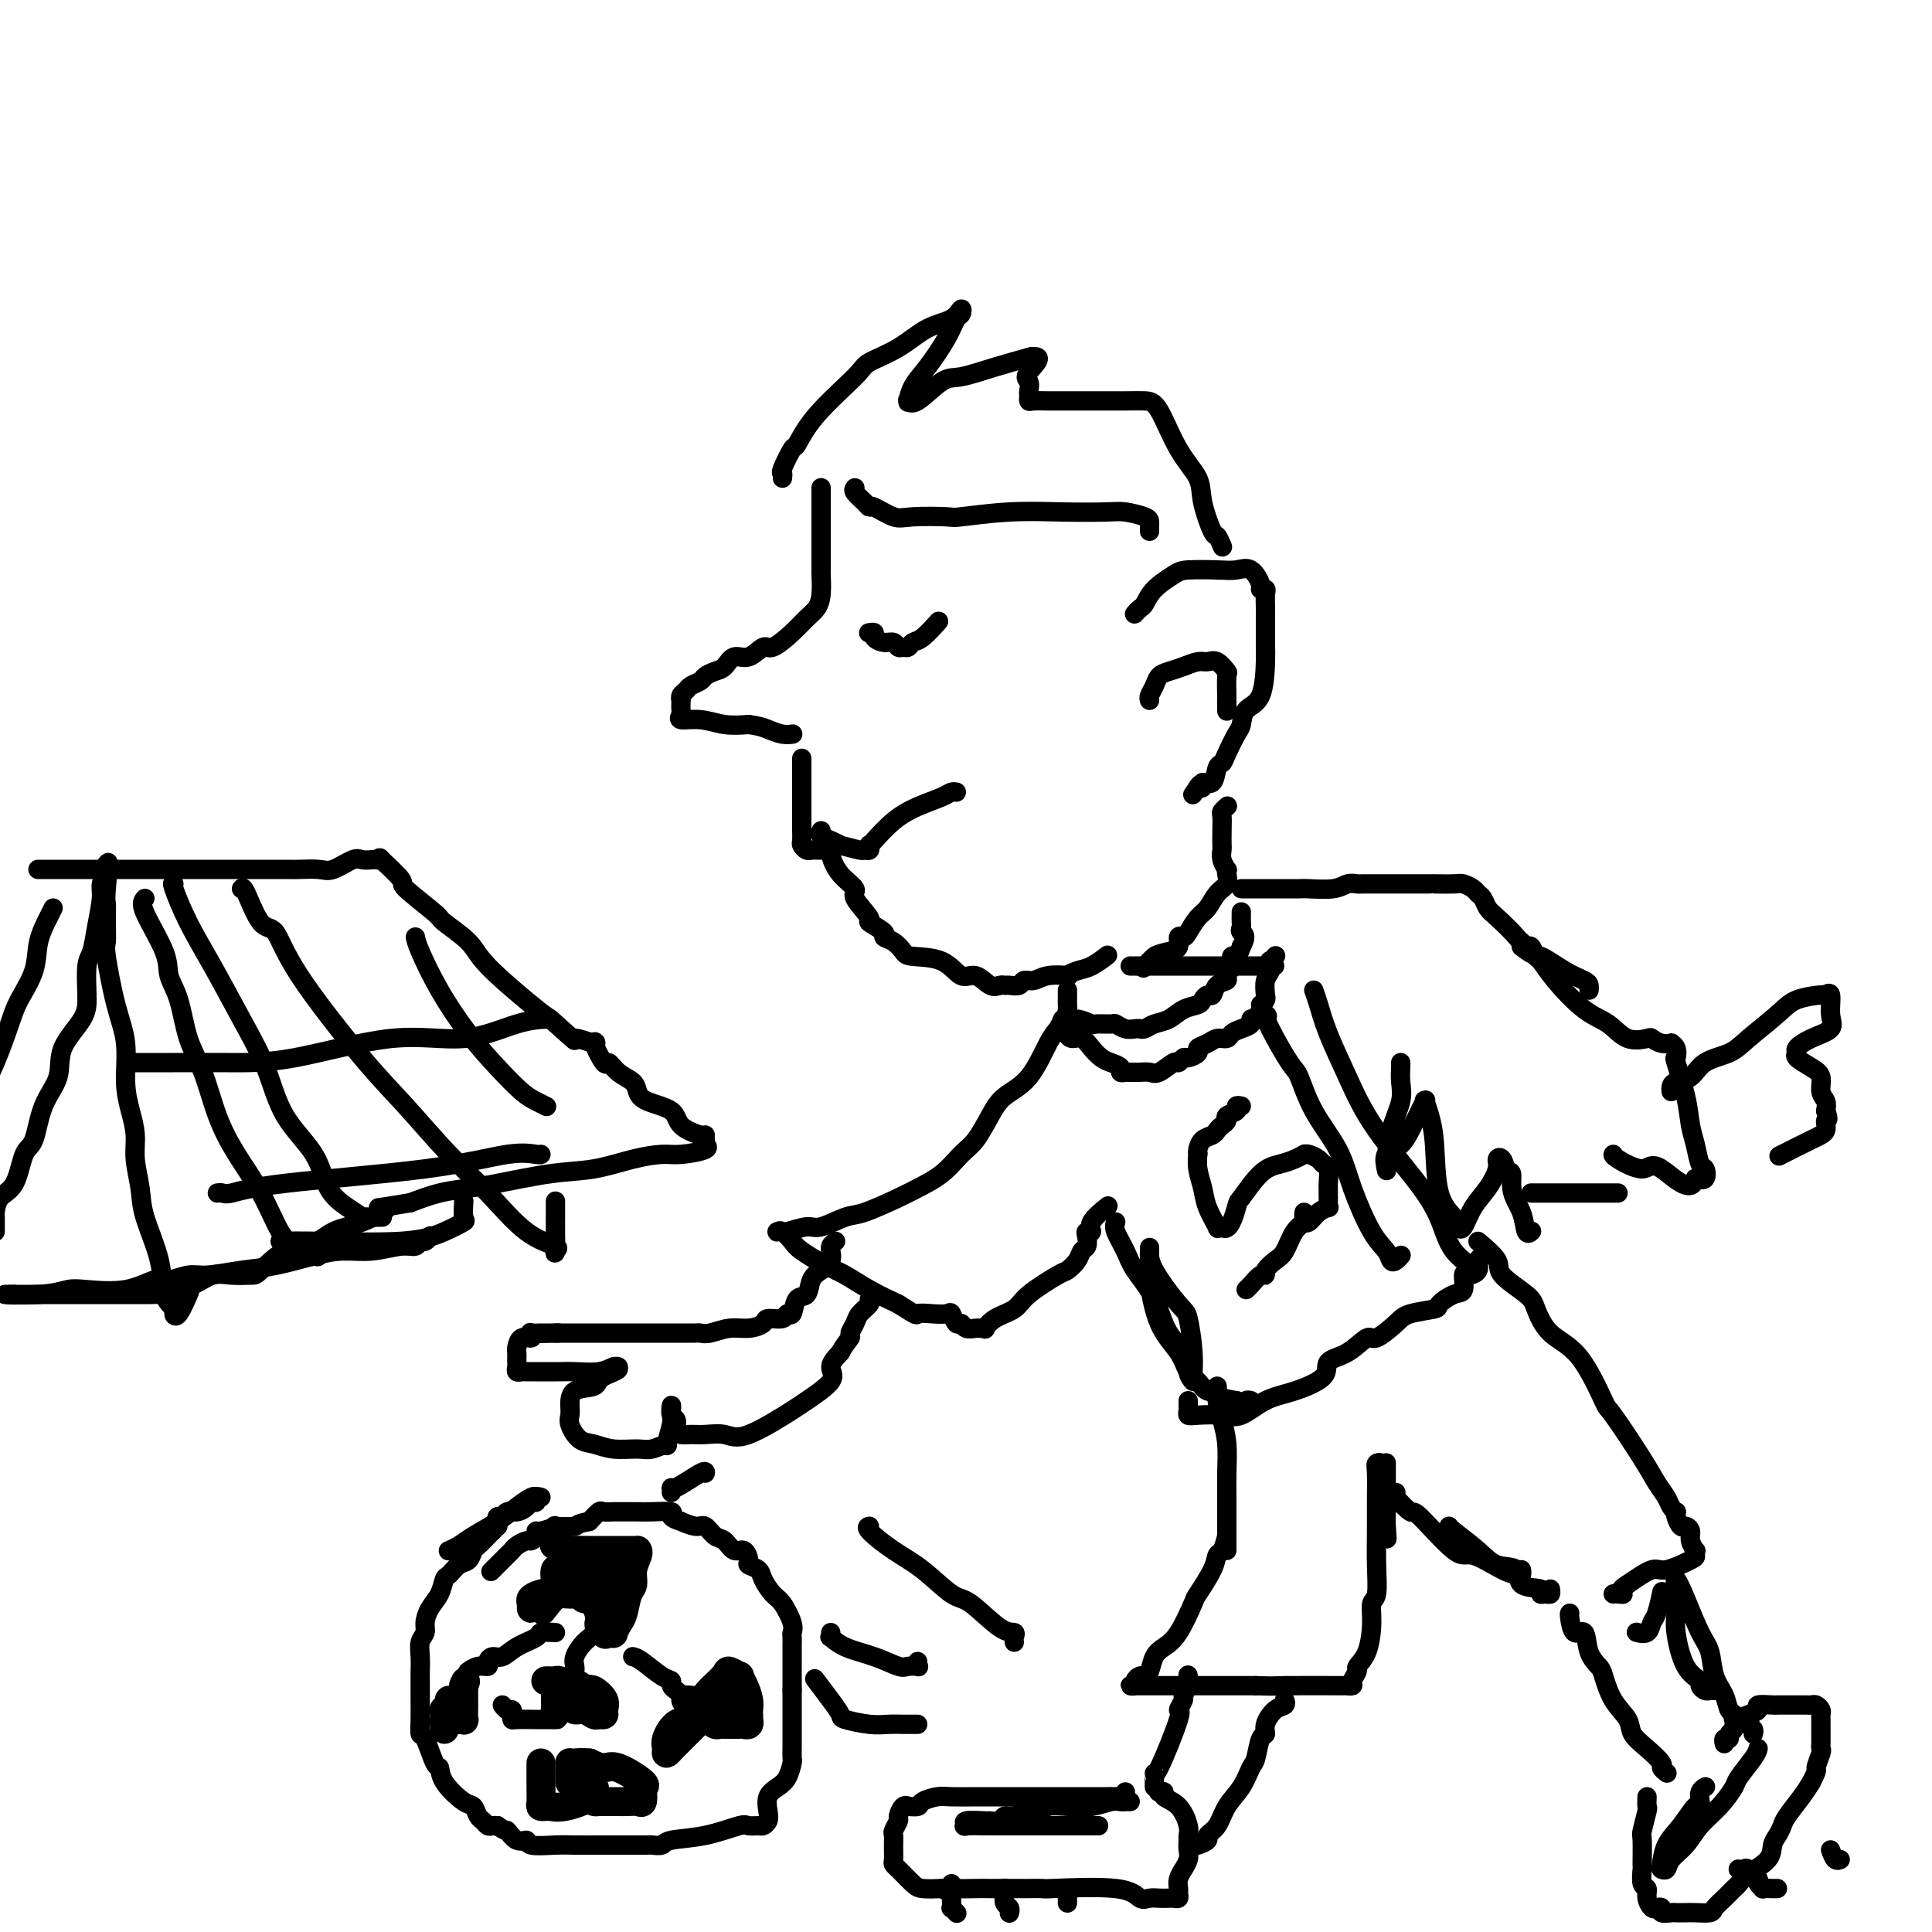 <svg viewBox='0 0 400 400' version='1.1' xmlns='http://www.w3.org/2000/svg' xmlns:xlink='http://www.w3.org/1999/xlink'><g fill='none' stroke='#000000' stroke-width='4' stroke-linecap='round' stroke-linejoin='round'><path d='M162,99c0.057,-0.431 0.114,-0.863 0,-1c-0.114,-0.137 -0.398,0.020 0,-1c0.398,-1.020 1.479,-3.217 2,-4c0.521,-0.783 0.483,-0.151 1,-1c0.517,-0.849 1.589,-3.180 4,-6c2.411,-2.820 6.162,-6.130 8,-8c1.838,-1.870 1.764,-2.299 3,-3c1.236,-0.701 3.782,-1.673 6,-3c2.218,-1.327 4.108,-3.010 6,-4c1.892,-0.990 3.785,-1.289 5,-2c1.215,-0.711 1.753,-1.835 2,-2c0.247,-0.165 0.203,0.630 0,1c-0.203,0.370 -0.566,0.317 -1,1c-0.434,0.683 -0.939,2.103 -2,4c-1.061,1.897 -2.677,4.273 -4,6c-1.323,1.727 -2.351,2.806 -3,4c-0.649,1.194 -0.918,2.501 -1,3c-0.082,0.499 0.023,0.188 0,0c-0.023,-0.188 -0.173,-0.252 0,0c0.173,0.252 0.668,0.820 2,0c1.332,-0.820 3.502,-3.029 5,-4c1.498,-0.971 2.324,-0.705 4,-1c1.676,-0.295 4.202,-1.151 7,-2c2.798,-0.849 5.869,-1.690 7,-2c1.131,-0.310 0.323,-0.089 0,0c-0.323,0.089 -0.162,0.044 0,0'/><path d='M213,74c3.867,-0.805 1.036,1.683 0,3c-1.036,1.317 -0.276,1.463 0,2c0.276,0.537 0.069,1.464 0,2c-0.069,0.536 0.001,0.679 0,1c-0.001,0.321 -0.073,0.818 0,1c0.073,0.182 0.290,0.049 1,0c0.710,-0.049 1.912,-0.013 3,0c1.088,0.013 2.061,0.004 4,0c1.939,-0.004 4.842,-0.004 7,0c2.158,0.004 3.570,0.013 5,0c1.430,-0.013 2.879,-0.047 4,0c1.121,0.047 1.915,0.175 3,2c1.085,1.825 2.462,5.349 4,8c1.538,2.651 3.239,4.431 4,6c0.761,1.569 0.582,2.929 1,5c0.418,2.071 1.432,4.854 2,6c0.568,1.146 0.692,0.655 1,1c0.308,0.345 0.802,1.527 1,2c0.198,0.473 0.099,0.236 0,0'/><path d='M177,101c-0.197,0.231 -0.394,0.462 0,1c0.394,0.538 1.378,1.384 2,2c0.622,0.616 0.882,1.002 1,1c0.118,-0.002 0.094,-0.392 1,0c0.906,0.392 2.741,1.565 4,2c1.259,0.435 1.943,0.130 4,0c2.057,-0.130 5.489,-0.087 7,0c1.511,0.087 1.102,0.219 3,0c1.898,-0.219 6.102,-0.788 10,-1c3.898,-0.212 7.489,-0.068 11,0c3.511,0.068 6.941,0.059 9,0c2.059,-0.059 2.748,-0.170 4,0c1.252,0.170 3.068,0.620 4,1c0.932,0.380 0.982,0.690 1,1c0.018,0.310 0.005,0.619 0,1c-0.005,0.381 -0.001,0.834 0,1c0.001,0.166 0.000,0.045 0,0c-0.000,-0.045 -0.000,-0.013 0,0c0.000,0.013 0.000,0.006 0,0'/><path d='M235,127c-0.091,0.101 -0.183,0.203 0,0c0.183,-0.203 0.640,-0.709 1,-1c0.360,-0.291 0.623,-0.365 1,-1c0.377,-0.635 0.866,-1.830 2,-3c1.134,-1.170 2.912,-2.316 4,-3c1.088,-0.684 1.487,-0.905 3,-1c1.513,-0.095 4.142,-0.064 6,0c1.858,0.064 2.947,0.161 4,0c1.053,-0.161 2.072,-0.578 3,0c0.928,0.578 1.765,2.152 2,3c0.235,0.848 -0.133,0.970 0,1c0.133,0.030 0.768,-0.032 1,0c0.232,0.032 0.062,0.158 0,1c-0.062,0.842 -0.016,2.398 0,3c0.016,0.602 0.003,0.248 0,1c-0.003,0.752 0.003,2.609 0,4c-0.003,1.391 -0.014,2.316 0,3c0.014,0.684 0.054,1.126 0,3c-0.054,1.874 -0.203,5.181 -1,7c-0.797,1.819 -2.241,2.151 -3,3c-0.759,0.849 -0.834,2.214 -1,3c-0.166,0.786 -0.424,0.993 -1,2c-0.576,1.007 -1.468,2.815 -2,4c-0.532,1.185 -0.702,1.747 -1,2c-0.298,0.253 -0.723,0.198 -1,1c-0.277,0.802 -0.404,2.462 -1,3c-0.596,0.538 -1.660,-0.048 -2,0c-0.340,0.048 0.046,0.728 0,1c-0.046,0.272 -0.523,0.136 -1,0'/><path d='M248,163c-2.022,2.956 -0.578,0.844 0,0c0.578,-0.844 0.289,-0.422 0,0'/><path d='M238,145c-0.094,-0.250 -0.188,-0.501 0,-1c0.188,-0.499 0.659,-1.248 1,-2c0.341,-0.752 0.553,-1.507 1,-2c0.447,-0.493 1.131,-0.722 2,-1c0.869,-0.278 1.925,-0.603 3,-1c1.075,-0.397 2.169,-0.867 3,-1c0.831,-0.133 1.400,0.070 2,0c0.600,-0.070 1.233,-0.413 2,0c0.767,0.413 1.670,1.582 2,2c0.330,0.418 0.089,0.084 0,1c-0.089,0.916 -0.024,3.080 0,4c0.024,0.920 0.006,0.594 0,1c-0.006,0.406 -0.002,1.545 0,2c0.002,0.455 0.001,0.228 0,0'/><path d='M170,101c0.000,-0.021 0.000,-0.043 0,0c-0.000,0.043 -0.000,0.149 0,1c0.000,0.851 0.000,2.446 0,4c-0.000,1.554 -0.000,3.068 0,4c0.000,0.932 0.001,1.281 0,2c-0.001,0.719 -0.002,1.806 0,3c0.002,1.194 0.009,2.493 0,3c-0.009,0.507 -0.035,0.221 0,1c0.035,0.779 0.129,2.623 0,4c-0.129,1.377 -0.481,2.286 -1,3c-0.519,0.714 -1.206,1.233 -2,2c-0.794,0.767 -1.697,1.783 -3,3c-1.303,1.217 -3.006,2.634 -4,3c-0.994,0.366 -1.277,-0.319 -2,0c-0.723,0.319 -1.885,1.644 -3,2c-1.115,0.356 -2.181,-0.255 -3,0c-0.819,0.255 -1.389,1.378 -2,2c-0.611,0.622 -1.263,0.744 -2,1c-0.737,0.256 -1.560,0.646 -2,1c-0.440,0.354 -0.496,0.674 -1,1c-0.504,0.326 -1.455,0.660 -2,1c-0.545,0.340 -0.682,0.686 -1,1c-0.318,0.314 -0.816,0.594 -1,1c-0.184,0.406 -0.052,0.936 0,1c0.052,0.064 0.025,-0.338 0,0c-0.025,0.338 -0.048,1.415 0,2c0.048,0.585 0.168,0.679 0,1c-0.168,0.321 -0.622,0.870 0,1c0.622,0.130 2.321,-0.157 4,0c1.679,0.157 3.337,0.759 5,1c1.663,0.241 3.332,0.120 5,0'/><path d='M155,150c2.303,0.321 3.062,0.622 4,1c0.938,0.378 2.056,0.833 3,1c0.944,0.167 1.716,0.045 2,0c0.284,-0.045 0.081,-0.013 0,0c-0.081,0.013 -0.041,0.006 0,0'/><path d='M166,157c-0.000,0.404 -0.000,0.809 0,1c0.000,0.191 0.000,0.170 0,1c-0.000,0.830 -0.000,2.512 0,4c0.000,1.488 0.000,2.784 0,4c-0.000,1.216 -0.001,2.353 0,3c0.001,0.647 0.003,0.804 0,1c-0.003,0.196 -0.012,0.431 0,1c0.012,0.569 0.044,1.473 0,2c-0.044,0.527 -0.166,0.677 0,1c0.166,0.323 0.619,0.819 1,1c0.381,0.181 0.690,0.049 1,0c0.310,-0.049 0.622,-0.013 1,0c0.378,0.013 0.822,0.004 1,0c0.178,-0.004 0.089,-0.002 0,0'/><path d='M180,131c-0.126,0.022 -0.251,0.043 0,0c0.251,-0.043 0.879,-0.151 1,0c0.121,0.151 -0.266,0.562 0,1c0.266,0.438 1.185,0.903 2,1c0.815,0.097 1.527,-0.174 2,0c0.473,0.174 0.706,0.792 1,1c0.294,0.208 0.650,0.006 1,0c0.350,-0.006 0.693,0.183 1,0c0.307,-0.183 0.577,-0.740 1,-1c0.423,-0.260 0.998,-0.224 2,-1c1.002,-0.776 2.429,-2.365 3,-3c0.571,-0.635 0.285,-0.318 0,0'/><path d='M170,172c-0.158,0.342 -0.315,0.684 0,1c0.315,0.316 1.103,0.606 2,1c0.897,0.394 1.904,0.891 2,1c0.096,0.109 -0.720,-0.171 0,0c0.720,0.171 2.977,0.792 4,1c1.023,0.208 0.811,0.003 1,0c0.189,-0.003 0.780,0.197 1,0c0.220,-0.197 0.069,-0.791 0,-1c-0.069,-0.209 -0.058,-0.034 0,0c0.058,0.034 0.162,-0.071 1,-1c0.838,-0.929 2.410,-2.680 4,-4c1.590,-1.320 3.197,-2.210 5,-3c1.803,-0.790 3.803,-1.480 5,-2c1.197,-0.520 1.592,-0.871 2,-1c0.408,-0.129 0.831,-0.037 1,0c0.169,0.037 0.085,0.018 0,0'/><path d='M172,175c0.034,-0.127 0.069,-0.255 0,0c-0.069,0.255 -0.241,0.892 0,2c0.241,1.108 0.895,2.687 2,4c1.105,1.313 2.662,2.358 3,3c0.338,0.642 -0.542,0.879 0,2c0.542,1.121 2.505,3.125 3,4c0.495,0.875 -0.477,0.619 0,1c0.477,0.381 2.403,1.398 3,2c0.597,0.602 -0.136,0.789 0,1c0.136,0.211 1.142,0.447 2,1c0.858,0.553 1.570,1.425 2,2c0.430,0.575 0.580,0.855 2,1c1.420,0.145 4.110,0.154 6,1c1.890,0.846 2.979,2.528 4,3c1.021,0.472 1.974,-0.266 3,0c1.026,0.266 2.124,1.536 3,2c0.876,0.464 1.529,0.120 2,0c0.471,-0.120 0.759,-0.017 1,0c0.241,0.017 0.436,-0.052 1,0c0.564,0.052 1.497,0.224 2,0c0.503,-0.224 0.574,-0.844 1,-1c0.426,-0.156 1.205,0.151 2,0c0.795,-0.151 1.605,-0.760 3,-1c1.395,-0.240 3.376,-0.110 4,0c0.624,0.110 -0.109,0.201 0,0c0.109,-0.201 1.060,-0.693 2,-1c0.940,-0.307 1.868,-0.429 3,-1c1.132,-0.571 2.466,-1.592 3,-2c0.534,-0.408 0.267,-0.204 0,0'/><path d='M254,167c0.113,-0.101 0.226,-0.202 0,0c-0.226,0.202 -0.792,0.708 -1,1c-0.208,0.292 -0.057,0.371 0,1c0.057,0.629 0.019,1.808 0,3c-0.019,1.192 -0.019,2.396 0,3c0.019,0.604 0.057,0.609 0,1c-0.057,0.391 -0.210,1.169 0,2c0.210,0.831 0.782,1.716 1,2c0.218,0.284 0.080,-0.033 0,0c-0.080,0.033 -0.104,0.416 0,1c0.104,0.584 0.336,1.368 0,2c-0.336,0.632 -1.242,1.112 -2,2c-0.758,0.888 -1.370,2.184 -2,3c-0.630,0.816 -1.278,1.154 -2,2c-0.722,0.846 -1.518,2.202 -2,3c-0.482,0.798 -0.648,1.040 -1,1c-0.352,-0.040 -0.888,-0.361 -1,0c-0.112,0.361 0.202,1.403 0,2c-0.202,0.597 -0.920,0.748 -2,1c-1.080,0.252 -2.521,0.606 -3,1c-0.479,0.394 0.006,0.827 0,1c-0.006,0.173 -0.503,0.087 -1,0'/><path d='M238,199c-2.476,2.786 -0.667,0.750 0,0c0.667,-0.750 0.190,-0.214 0,0c-0.190,0.214 -0.095,0.107 0,0'/><path d='M221,205c0.000,0.446 0.000,0.892 0,1c-0.000,0.108 -0.001,-0.121 0,0c0.001,0.121 0.005,0.592 0,1c-0.005,0.408 -0.018,0.754 0,1c0.018,0.246 0.069,0.391 0,1c-0.069,0.609 -0.256,1.680 0,2c0.256,0.320 0.957,-0.111 2,0c1.043,0.111 2.429,0.766 3,1c0.571,0.234 0.328,0.049 1,0c0.672,-0.049 2.260,0.039 3,0c0.740,-0.039 0.631,-0.206 1,0c0.369,0.206 1.214,0.784 2,1c0.786,0.216 1.512,0.070 2,0c0.488,-0.070 0.738,-0.064 1,0c0.262,0.064 0.536,0.186 1,0c0.464,-0.186 1.118,-0.679 2,-1c0.882,-0.321 1.990,-0.468 3,-1c1.010,-0.532 1.920,-1.447 3,-2c1.080,-0.553 2.330,-0.743 3,-1c0.670,-0.257 0.762,-0.580 1,-1c0.238,-0.420 0.623,-0.938 1,-1c0.377,-0.062 0.746,0.332 1,0c0.254,-0.332 0.393,-1.389 1,-2c0.607,-0.611 1.682,-0.775 2,-1c0.318,-0.225 -0.122,-0.511 0,-1c0.122,-0.489 0.806,-1.183 1,-2c0.194,-0.817 -0.102,-1.758 0,-2c0.102,-0.242 0.600,0.217 1,0c0.400,-0.217 0.700,-1.108 1,-2'/><path d='M257,196c1.392,-2.483 0.373,-2.690 0,-3c-0.373,-0.310 -0.100,-0.722 0,-1c0.100,-0.278 0.027,-0.421 0,-1c-0.027,-0.579 -0.008,-1.594 0,-2c0.008,-0.406 0.004,-0.203 0,0'/><path d='M257,184c1.102,-0.000 2.204,-0.000 3,0c0.796,0.000 1.287,0.001 2,0c0.713,-0.001 1.647,-0.004 3,0c1.353,0.004 3.126,0.015 4,0c0.874,-0.015 0.850,-0.057 2,0c1.150,0.057 3.474,0.211 5,0c1.526,-0.211 2.253,-0.789 3,-1c0.747,-0.211 1.515,-0.057 2,0c0.485,0.057 0.686,0.015 1,0c0.314,-0.015 0.740,-0.004 1,0c0.260,0.004 0.353,0.001 1,0c0.647,-0.001 1.846,-0.000 3,0c1.154,0.000 2.261,0.000 3,0c0.739,-0.000 1.108,-0.000 2,0c0.892,0.000 2.305,0.000 3,0c0.695,-0.000 0.672,-0.001 1,0c0.328,0.001 1.009,0.003 1,0c-0.009,-0.003 -0.707,-0.012 0,0c0.707,0.012 2.819,0.044 4,0c1.181,-0.044 1.429,-0.163 2,0c0.571,0.163 1.463,0.608 2,1c0.537,0.392 0.718,0.731 1,1c0.282,0.269 0.664,0.467 1,1c0.336,0.533 0.626,1.401 1,2c0.374,0.599 0.831,0.931 2,2c1.169,1.069 3.048,2.877 4,4c0.952,1.123 0.976,1.562 1,2'/><path d='M315,196c2.829,2.311 2.902,1.590 4,2c1.098,0.410 3.222,1.952 5,3c1.778,1.048 3.208,1.600 4,2c0.792,0.400 0.944,0.646 1,1c0.056,0.354 0.016,0.815 0,1c-0.016,0.185 -0.008,0.092 0,0'/><path d='M315,195c0.335,0.481 0.671,0.962 1,1c0.329,0.038 0.653,-0.365 1,0c0.347,0.365 0.718,1.500 1,2c0.282,0.500 0.475,0.366 1,1c0.525,0.634 1.381,2.037 3,4c1.619,1.963 4.002,4.487 6,6c1.998,1.513 3.613,2.017 5,3c1.387,0.983 2.548,2.446 4,3c1.452,0.554 3.197,0.201 4,0c0.803,-0.201 0.664,-0.248 1,0c0.336,0.248 1.148,0.793 2,1c0.852,0.207 1.743,0.078 2,0c0.257,-0.078 -0.121,-0.105 0,0c0.121,0.105 0.739,0.341 1,1c0.261,0.659 0.164,1.739 0,2c-0.164,0.261 -0.395,-0.297 0,1c0.395,1.297 1.416,4.451 2,7c0.584,2.549 0.732,4.494 1,6c0.268,1.506 0.655,2.572 1,4c0.345,1.428 0.649,3.218 1,4c0.351,0.782 0.748,0.557 1,1c0.252,0.443 0.358,1.555 0,2c-0.358,0.445 -1.179,0.222 -2,0'/><path d='M351,244c-0.801,3.696 -4.803,-0.565 -7,-2c-2.197,-1.435 -2.589,-0.044 -4,0c-1.411,0.044 -3.841,-1.257 -5,-2c-1.159,-0.743 -1.045,-0.926 -1,-1c0.045,-0.074 0.023,-0.037 0,0'/><path d='M220,211c-0.282,0.692 -0.564,1.383 -1,2c-0.436,0.617 -1.026,1.159 -2,3c-0.974,1.841 -2.332,4.981 -4,7c-1.668,2.019 -3.645,2.918 -5,4c-1.355,1.082 -2.089,2.349 -3,4c-0.911,1.651 -2.000,3.687 -3,5c-1.000,1.313 -1.909,1.904 -3,3c-1.091,1.096 -2.362,2.698 -4,4c-1.638,1.302 -3.643,2.304 -5,3c-1.357,0.696 -2.066,1.085 -4,2c-1.934,0.915 -5.093,2.354 -7,3c-1.907,0.646 -2.563,0.499 -4,1c-1.437,0.501 -3.657,1.651 -5,2c-1.343,0.349 -1.810,-0.102 -3,0c-1.190,0.102 -3.101,0.758 -4,1c-0.899,0.242 -0.784,0.071 -1,0c-0.216,-0.071 -0.762,-0.042 -1,0c-0.238,0.042 -0.167,0.098 0,0c0.167,-0.098 0.431,-0.351 1,0c0.569,0.351 1.445,1.304 2,2c0.555,0.696 0.790,1.134 2,2c1.210,0.866 3.397,2.160 5,3c1.603,0.840 2.624,1.226 4,2c1.376,0.774 3.107,1.935 5,3c1.893,1.065 3.946,2.032 6,3'/><path d='M186,270c4.327,2.776 3.646,2.216 4,2c0.354,-0.216 1.744,-0.087 3,0c1.256,0.087 2.377,0.132 3,0c0.623,-0.132 0.748,-0.442 1,0c0.252,0.442 0.630,1.635 1,2c0.370,0.365 0.730,-0.099 1,0c0.270,0.099 0.450,0.760 1,1c0.550,0.240 1.472,0.058 2,0c0.528,-0.058 0.663,0.007 1,0c0.337,-0.007 0.877,-0.086 1,0c0.123,0.086 -0.170,0.338 0,0c0.170,-0.338 0.804,-1.266 2,-2c1.196,-0.734 2.954,-1.274 4,-2c1.046,-0.726 1.379,-1.637 3,-3c1.621,-1.363 4.529,-3.176 6,-4c1.471,-0.824 1.505,-0.658 2,-1c0.495,-0.342 1.452,-1.192 2,-2c0.548,-0.808 0.687,-1.574 1,-2c0.313,-0.426 0.799,-0.511 1,-1c0.201,-0.489 0.118,-1.382 0,-2c-0.118,-0.618 -0.269,-0.961 0,-1c0.269,-0.039 0.959,0.227 1,0c0.041,-0.227 -0.566,-0.946 0,-2c0.566,-1.054 2.305,-2.444 3,-3c0.695,-0.556 0.348,-0.278 0,0'/><path d='M221,210c0.001,0.439 0.003,0.878 0,1c-0.003,0.122 -0.009,-0.074 0,0c0.009,0.074 0.033,0.418 0,1c-0.033,0.582 -0.122,1.402 0,2c0.122,0.598 0.455,0.972 1,1c0.545,0.028 1.303,-0.291 2,0c0.697,0.291 1.335,1.192 2,2c0.665,0.808 1.358,1.523 2,2c0.642,0.477 1.233,0.716 2,1c0.767,0.284 1.711,0.612 2,1c0.289,0.388 -0.078,0.836 0,1c0.078,0.164 0.602,0.043 1,0c0.398,-0.043 0.672,-0.010 1,0c0.328,0.010 0.711,-0.005 1,0c0.289,0.005 0.483,0.031 1,0c0.517,-0.031 1.357,-0.117 2,0c0.643,0.117 1.088,0.439 2,0c0.912,-0.439 2.291,-1.637 3,-2c0.709,-0.363 0.749,0.110 1,0c0.251,-0.110 0.714,-0.803 1,-1c0.286,-0.197 0.394,0.101 1,0c0.606,-0.101 1.710,-0.601 2,-1c0.290,-0.399 -0.235,-0.698 0,-1c0.235,-0.302 1.231,-0.606 2,-1c0.769,-0.394 1.310,-0.879 2,-1c0.690,-0.121 1.529,0.122 2,0c0.471,-0.122 0.574,-0.607 1,-1c0.426,-0.393 1.176,-0.693 2,-1c0.824,-0.307 1.722,-0.621 2,-1c0.278,-0.379 -0.063,-0.823 0,-1c0.063,-0.177 0.532,-0.089 1,0'/><path d='M260,211c4.110,-1.612 1.885,-0.140 1,0c-0.885,0.140 -0.430,-1.050 0,-2c0.430,-0.950 0.833,-1.660 1,-2c0.167,-0.340 0.096,-0.311 0,-1c-0.096,-0.689 -0.218,-2.097 0,-3c0.218,-0.903 0.777,-1.300 1,-2c0.223,-0.700 0.111,-1.703 0,-2c-0.111,-0.297 -0.222,0.112 0,0c0.222,-0.112 0.778,-0.746 1,-1c0.222,-0.254 0.111,-0.127 0,0'/><path d='M173,257c-0.426,0.297 -0.852,0.594 -1,1c-0.148,0.406 -0.019,0.922 0,1c0.019,0.078 -0.074,-0.283 0,0c0.074,0.283 0.314,1.211 0,2c-0.314,0.789 -1.183,1.438 -2,2c-0.817,0.562 -1.581,1.035 -2,2c-0.419,0.965 -0.491,2.420 -1,3c-0.509,0.580 -1.454,0.284 -2,1c-0.546,0.716 -0.694,2.443 -1,3c-0.306,0.557 -0.770,-0.057 -1,0c-0.230,0.057 -0.227,0.785 -1,1c-0.773,0.215 -2.322,-0.082 -3,0c-0.678,0.082 -0.486,0.544 -1,1c-0.514,0.456 -1.734,0.907 -3,1c-1.266,0.093 -2.577,-0.171 -4,0c-1.423,0.171 -2.958,0.778 -4,1c-1.042,0.222 -1.591,0.060 -2,0c-0.409,-0.060 -0.677,-0.016 -1,0c-0.323,0.016 -0.699,0.004 -1,0c-0.301,-0.004 -0.526,-0.001 -1,0c-0.474,0.001 -1.196,0.000 -2,0c-0.804,-0.000 -1.690,-0.000 -3,0c-1.310,0.000 -3.042,0.000 -4,0c-0.958,-0.000 -1.140,-0.000 -2,0c-0.860,0.000 -2.398,0.000 -3,0c-0.602,-0.000 -0.269,-0.000 -1,0c-0.731,0.000 -2.528,0.000 -3,0c-0.472,-0.000 0.379,-0.000 0,0c-0.379,0.000 -1.988,0.000 -3,0c-1.012,-0.000 -1.426,-0.000 -2,0c-0.574,0.000 -1.307,0.000 -2,0c-0.693,-0.000 -1.347,-0.000 -2,0'/><path d='M115,276c-6.151,0.154 -1.530,0.040 0,0c1.530,-0.040 -0.033,-0.007 -1,0c-0.967,0.007 -1.337,-0.014 -2,0c-0.663,0.014 -1.617,0.063 -2,0c-0.383,-0.063 -0.194,-0.238 0,0c0.194,0.238 0.392,0.890 0,1c-0.392,0.110 -1.373,-0.321 -2,0c-0.627,0.321 -0.900,1.395 -1,2c-0.100,0.605 -0.028,0.740 0,1c0.028,0.260 0.011,0.644 0,1c-0.011,0.356 -0.015,0.684 0,1c0.015,0.316 0.048,0.621 0,1c-0.048,0.379 -0.179,0.834 0,1c0.179,0.166 0.668,0.045 1,0c0.332,-0.045 0.508,-0.012 1,0c0.492,0.012 1.302,0.003 2,0c0.698,-0.003 1.285,0.000 2,0c0.715,-0.000 1.557,-0.004 2,0c0.443,0.004 0.487,0.015 1,0c0.513,-0.015 1.494,-0.057 3,0c1.506,0.057 3.538,0.211 5,0c1.462,-0.211 2.355,-0.788 3,-1c0.645,-0.212 1.041,-0.061 1,0c-0.041,0.061 -0.521,0.030 -1,0'/><path d='M127,283c2.702,0.337 -0.544,1.179 -2,2c-1.456,0.821 -1.124,1.622 -2,2c-0.876,0.378 -2.962,0.332 -4,1c-1.038,0.668 -1.030,2.048 -1,3c0.030,0.952 0.082,1.474 0,2c-0.082,0.526 -0.296,1.055 0,2c0.296,0.945 1.103,2.307 2,3c0.897,0.693 1.884,0.717 3,1c1.116,0.283 2.361,0.826 4,1c1.639,0.174 3.672,-0.019 5,0c1.328,0.019 1.949,0.251 3,0c1.051,-0.251 2.530,-0.984 3,-1c0.470,-0.016 -0.070,0.684 0,0c0.070,-0.684 0.750,-2.751 1,-4c0.250,-1.249 0.071,-1.681 0,-2c-0.071,-0.319 -0.034,-0.524 0,-1c0.034,-0.476 0.064,-1.224 0,-1c-0.064,0.224 -0.222,1.419 0,2c0.222,0.581 0.824,0.548 1,1c0.176,0.452 -0.074,1.388 0,2c0.074,0.612 0.471,0.901 1,1c0.529,0.099 1.190,0.009 2,0c0.810,-0.009 1.771,0.064 3,0c1.229,-0.064 2.727,-0.264 4,0c1.273,0.264 2.322,0.994 5,0c2.678,-0.994 6.986,-3.711 9,-5c2.014,-1.289 1.736,-1.150 3,-2c1.264,-0.850 4.071,-2.690 5,-4c0.929,-1.310 -0.020,-2.088 0,-3c0.020,-0.912 1.010,-1.956 2,-3'/><path d='M174,280c0.777,-1.573 1.718,-2.505 2,-3c0.282,-0.495 -0.096,-0.553 0,-1c0.096,-0.447 0.667,-1.283 1,-2c0.333,-0.717 0.430,-1.316 1,-2c0.570,-0.684 1.615,-1.453 2,-2c0.385,-0.547 0.110,-0.870 0,-1c-0.110,-0.130 -0.055,-0.065 0,0'/><path d='M231,253c-0.194,0.478 -0.388,0.955 0,2c0.388,1.045 1.359,2.657 2,4c0.641,1.343 0.952,2.418 2,4c1.048,1.582 2.835,3.671 4,6c1.165,2.329 1.709,4.897 3,7c1.291,2.103 3.327,3.742 4,5c0.673,1.258 -0.019,2.134 0,3c0.019,0.866 0.748,1.723 1,2c0.252,0.277 0.025,-0.025 0,-1c-0.025,-0.975 0.151,-2.621 0,-5c-0.151,-2.379 -0.629,-5.490 -1,-7c-0.371,-1.510 -0.635,-1.419 -2,-3c-1.365,-1.581 -3.831,-4.833 -5,-7c-1.169,-2.167 -1.041,-3.249 -1,-4c0.041,-0.751 -0.004,-1.171 0,0c0.004,1.171 0.056,3.931 0,5c-0.056,1.069 -0.219,0.446 0,2c0.219,1.554 0.820,5.286 2,8c1.180,2.714 2.937,4.411 4,6c1.063,1.589 1.431,3.070 2,4c0.569,0.930 1.340,1.310 2,2c0.660,0.690 1.208,1.690 2,2c0.792,0.310 1.829,-0.070 2,0c0.171,0.070 -0.522,0.592 0,1c0.522,0.408 2.261,0.704 4,1'/><path d='M256,290c1.940,0.929 1.792,0.250 2,0c0.208,-0.250 0.774,-0.071 1,0c0.226,0.071 0.113,0.036 0,0'/><path d='M290,220c0.014,0.168 0.028,0.335 0,1c-0.028,0.665 -0.099,1.827 0,3c0.099,1.173 0.367,2.355 0,4c-0.367,1.645 -1.369,3.751 -2,6c-0.631,2.249 -0.892,4.641 -1,6c-0.108,1.359 -0.062,1.684 0,2c0.062,0.316 0.139,0.623 0,0c-0.139,-0.623 -0.496,-2.177 0,-3c0.496,-0.823 1.845,-0.916 3,-2c1.155,-1.084 2.116,-3.158 3,-5c0.884,-1.842 1.690,-3.450 2,-4c0.310,-0.550 0.122,-0.041 0,0c-0.122,0.041 -0.180,-0.386 0,0c0.180,0.386 0.598,1.584 1,3c0.402,1.416 0.790,3.048 1,6c0.210,2.952 0.243,7.224 1,10c0.757,2.776 2.236,4.057 3,5c0.764,0.943 0.811,1.550 1,2c0.189,0.450 0.519,0.744 1,0c0.481,-0.744 1.113,-2.527 2,-4c0.887,-1.473 2.031,-2.635 3,-4c0.969,-1.365 1.765,-2.933 2,-4c0.235,-1.067 -0.091,-1.633 0,-2c0.091,-0.367 0.597,-0.533 1,0c0.403,0.533 0.701,1.767 1,3'/><path d='M312,243c1.509,-1.261 0.783,1.088 1,3c0.217,1.912 1.378,3.389 2,5c0.622,1.611 0.706,3.357 1,4c0.294,0.643 0.798,0.184 1,0c0.202,-0.184 0.101,-0.092 0,0'/><path d='M246,290c-0.007,0.339 -0.014,0.679 0,1c0.014,0.321 0.050,0.625 0,1c-0.050,0.375 -0.185,0.823 0,1c0.185,0.177 0.689,0.085 2,0c1.311,-0.085 3.428,-0.161 5,0c1.572,0.161 2.600,0.559 4,0c1.400,-0.559 3.171,-2.073 5,-3c1.829,-0.927 3.716,-1.265 6,-2c2.284,-0.735 4.966,-1.865 6,-3c1.034,-1.135 0.420,-2.275 1,-3c0.580,-0.725 2.354,-1.034 4,-2c1.646,-0.966 3.163,-2.588 4,-3c0.837,-0.412 0.992,0.385 2,0c1.008,-0.385 2.868,-1.953 4,-3c1.132,-1.047 1.537,-1.574 3,-2c1.463,-0.426 3.985,-0.753 5,-1c1.015,-0.247 0.522,-0.416 1,-1c0.478,-0.584 1.926,-1.584 3,-2c1.074,-0.416 1.775,-0.247 2,-1c0.225,-0.753 -0.027,-2.426 0,-3c0.027,-0.574 0.333,-0.049 1,0c0.667,0.049 1.694,-0.379 2,-1c0.306,-0.621 -0.110,-1.437 0,-2c0.110,-0.563 0.746,-0.875 1,-1c0.254,-0.125 0.127,-0.062 0,0'/><path d='M317,247c0.972,0.000 1.944,0.000 2,0c0.056,0.000 -0.805,-0.000 0,0c0.805,0.000 3.277,0.000 5,0c1.723,0.000 2.696,0.000 4,0c1.304,-0.000 2.937,0.000 4,0c1.063,0.000 1.555,0.000 2,0c0.445,0.000 0.841,0.000 1,0c0.159,0.000 0.079,0.000 0,0'/><path d='M346,226c-0.037,-0.319 -0.074,-0.637 0,-1c0.074,-0.363 0.261,-0.770 1,-1c0.739,-0.230 2.032,-0.284 3,-1c0.968,-0.716 1.611,-2.093 3,-3c1.389,-0.907 3.525,-1.343 5,-2c1.475,-0.657 2.289,-1.534 4,-3c1.711,-1.466 4.319,-3.520 6,-5c1.681,-1.480 2.436,-2.384 4,-3c1.564,-0.616 3.939,-0.944 5,-1c1.061,-0.056 0.808,0.159 1,0c0.192,-0.159 0.828,-0.691 1,0c0.172,0.691 -0.121,2.605 0,4c0.121,1.395 0.657,2.271 0,3c-0.657,0.729 -2.507,1.312 -4,2c-1.493,0.688 -2.631,1.482 -3,2c-0.369,0.518 0.030,0.761 0,1c-0.030,0.239 -0.488,0.473 0,1c0.488,0.527 1.921,1.349 3,2c1.079,0.651 1.805,1.133 2,2c0.195,0.867 -0.140,2.118 0,3c0.140,0.882 0.754,1.395 1,2c0.246,0.605 0.123,1.303 0,2'/><path d='M378,230c0.905,2.362 0.168,1.768 0,2c-0.168,0.232 0.233,1.289 0,2c-0.233,0.711 -1.101,1.076 -3,2c-1.899,0.924 -4.828,2.407 -6,3c-1.172,0.593 -0.586,0.297 0,0'/><path d='M257,229c-0.485,-0.089 -0.970,-0.179 -1,0c-0.030,0.179 0.395,0.625 0,1c-0.395,0.375 -1.610,0.678 -2,1c-0.390,0.322 0.047,0.663 0,1c-0.047,0.337 -0.577,0.671 -1,1c-0.423,0.329 -0.740,0.653 -1,1c-0.260,0.347 -0.462,0.718 -1,1c-0.538,0.282 -1.413,0.476 -2,1c-0.587,0.524 -0.886,1.378 -1,2c-0.114,0.622 -0.043,1.011 0,1c0.043,-0.011 0.058,-0.422 0,0c-0.058,0.422 -0.188,1.679 0,3c0.188,1.321 0.694,2.708 1,4c0.306,1.292 0.412,2.491 1,4c0.588,1.509 1.658,3.329 2,4c0.342,0.671 -0.045,0.192 0,0c0.045,-0.192 0.523,-0.096 1,0'/><path d='M253,254c1.443,1.462 2.550,-2.381 3,-4c0.450,-1.619 0.244,-1.012 1,-2c0.756,-0.988 2.476,-3.571 4,-5c1.524,-1.429 2.853,-1.703 4,-2c1.147,-0.297 2.113,-0.616 3,-1c0.887,-0.384 1.694,-0.832 2,-1c0.306,-0.168 0.109,-0.056 0,0c-0.109,0.056 -0.131,0.054 0,0c0.131,-0.054 0.413,-0.162 1,0c0.587,0.162 1.478,0.592 2,1c0.522,0.408 0.676,0.793 1,1c0.324,0.207 0.819,0.236 1,1c0.181,0.764 0.049,2.264 0,3c-0.049,0.736 -0.013,0.709 0,1c0.013,0.291 0.005,0.901 0,1c-0.005,0.099 -0.007,-0.311 0,0c0.007,0.311 0.024,1.345 0,2c-0.024,0.655 -0.087,0.932 0,1c0.087,0.068 0.324,-0.073 0,0c-0.324,0.073 -1.211,0.360 -2,1c-0.789,0.640 -1.482,1.634 -2,2c-0.518,0.366 -0.862,0.105 -1,0c-0.138,-0.105 -0.069,-0.052 0,0'/><path d='M270,251c-0.048,0.341 -0.095,0.682 0,1c0.095,0.318 0.333,0.613 0,1c-0.333,0.387 -1.237,0.864 -2,2c-0.763,1.136 -1.383,2.930 -2,4c-0.617,1.070 -1.230,1.418 -2,2c-0.770,0.582 -1.699,1.400 -2,2c-0.301,0.600 0.024,0.984 0,1c-0.024,0.016 -0.398,-0.336 -1,0c-0.602,0.336 -1.431,1.360 -2,2c-0.569,0.640 -0.877,0.897 -1,1c-0.123,0.103 -0.062,0.051 0,0'/><path d='M252,287c0.022,0.288 0.044,0.575 0,1c-0.044,0.425 -0.155,0.986 0,2c0.155,1.014 0.578,2.479 1,4c0.422,1.521 0.845,3.096 1,5c0.155,1.904 0.041,4.135 0,6c-0.041,1.865 -0.011,3.362 0,5c0.011,1.638 0.003,3.416 0,5c-0.003,1.584 -0.001,2.974 0,4c0.001,1.026 0.000,1.687 0,2c-0.000,0.313 -0.000,0.276 0,0c0.000,-0.276 0.000,-0.793 0,-1c-0.000,-0.207 -0.000,-0.103 0,0'/><path d='M254,318c-0.316,1.206 -0.632,2.413 -1,3c-0.368,0.587 -0.787,0.556 -1,1c-0.213,0.444 -0.221,1.365 -1,3c-0.779,1.635 -2.331,3.984 -3,5c-0.669,1.016 -0.455,0.699 -1,2c-0.545,1.301 -1.848,4.219 -3,6c-1.152,1.781 -2.154,2.424 -3,3c-0.846,0.576 -1.537,1.085 -2,2c-0.463,0.915 -0.697,2.235 -1,3c-0.303,0.765 -0.674,0.976 -1,1c-0.326,0.024 -0.605,-0.137 -1,0c-0.395,0.137 -0.905,0.573 -1,1c-0.095,0.427 0.225,0.847 0,1c-0.225,0.153 -0.996,0.041 -1,0c-0.004,-0.041 0.758,-0.011 1,0c0.242,0.011 -0.037,0.003 0,0c0.037,-0.003 0.389,-0.001 1,0c0.611,0.001 1.480,0.000 2,0c0.520,-0.000 0.692,-0.000 1,0c0.308,0.000 0.754,0.000 2,0c1.246,-0.000 3.293,-0.000 5,0c1.707,0.000 3.075,0.000 4,0c0.925,-0.000 1.407,-0.000 3,0c1.593,0.000 4.296,0.000 7,0'/><path d='M260,349c4.510,0.154 3.284,0.039 6,0c2.716,-0.039 9.373,-0.003 12,0c2.627,0.003 1.224,-0.026 1,0c-0.224,0.026 0.731,0.106 1,0c0.269,-0.106 -0.148,-0.397 0,-1c0.148,-0.603 0.862,-1.517 1,-2c0.138,-0.483 -0.299,-0.535 0,-1c0.299,-0.465 1.334,-1.343 2,-3c0.666,-1.657 0.963,-4.094 1,-6c0.037,-1.906 -0.186,-3.280 0,-4c0.186,-0.720 0.782,-0.784 1,-2c0.218,-1.216 0.057,-3.583 0,-6c-0.057,-2.417 -0.012,-4.883 0,-7c0.012,-2.117 -0.011,-3.883 0,-6c0.011,-2.117 0.055,-4.584 0,-6c-0.055,-1.416 -0.211,-1.783 0,-2c0.211,-0.217 0.789,-0.286 1,0c0.211,0.286 0.057,0.927 0,2c-0.057,1.073 -0.016,2.578 0,4c0.016,1.422 0.007,2.759 0,4c-0.007,1.241 -0.012,2.384 0,3c0.012,0.616 0.042,0.704 0,1c-0.042,0.296 -0.155,0.799 0,1c0.155,0.201 0.577,0.101 1,0'/><path d='M287,318c0.309,1.690 0.083,-0.584 0,-2c-0.083,-1.416 -0.022,-1.973 0,-3c0.022,-1.027 0.006,-2.523 0,-4c-0.006,-1.477 -0.002,-2.936 0,-4c0.002,-1.064 0.000,-1.733 0,-2c-0.000,-0.267 -0.000,-0.134 0,0'/><path d='M289,309c-0.330,0.057 -0.661,0.114 0,1c0.661,0.886 2.312,2.602 3,3c0.688,0.398 0.411,-0.520 2,1c1.589,1.520 5.042,5.480 7,7c1.958,1.520 2.419,0.600 4,1c1.581,0.400 4.280,2.121 6,3c1.720,0.879 2.461,0.916 3,1c0.539,0.084 0.876,0.215 1,0c0.124,-0.215 0.035,-0.776 0,-1c-0.035,-0.224 -0.018,-0.112 0,0'/><path d='M300,316c-0.055,0.059 -0.110,0.117 1,1c1.110,0.883 3.384,2.589 5,4c1.616,1.411 2.572,2.525 4,3c1.428,0.475 3.328,0.309 4,1c0.672,0.691 0.117,2.239 1,3c0.883,0.761 3.203,0.736 4,1c0.797,0.264 0.070,0.817 0,1c-0.070,0.183 0.517,-0.002 1,0c0.483,0.002 0.861,0.193 1,0c0.139,-0.193 0.040,-0.769 0,-1c-0.040,-0.231 -0.020,-0.115 0,0'/><path d='M306,257c1.717,1.457 3.433,2.914 4,4c0.567,1.086 -0.016,1.800 1,3c1.016,1.200 3.632,2.887 5,4c1.368,1.113 1.489,1.653 2,3c0.511,1.347 1.411,3.501 3,5c1.589,1.499 3.867,2.344 6,5c2.133,2.656 4.119,7.124 5,9c0.881,1.876 0.655,1.161 2,3c1.345,1.839 4.259,6.234 6,9c1.741,2.766 2.309,3.904 3,5c0.691,1.096 1.505,2.152 2,3c0.495,0.848 0.672,1.489 1,2c0.328,0.511 0.809,0.893 1,1c0.191,0.107 0.094,-0.060 0,0c-0.094,0.060 -0.184,0.347 0,1c0.184,0.653 0.641,1.671 1,2c0.359,0.329 0.618,-0.032 1,0c0.382,0.032 0.887,0.457 1,1c0.113,0.543 -0.165,1.205 0,2c0.165,0.795 0.774,1.724 1,2c0.226,0.276 0.071,-0.100 0,0c-0.071,0.100 -0.058,0.676 0,1c0.058,0.324 0.160,0.396 -1,1c-1.160,0.604 -3.581,1.740 -5,2c-1.419,0.260 -1.834,-0.354 -3,0c-1.166,0.354 -3.083,1.677 -5,3'/><path d='M337,328c-2.348,1.381 -1.217,1.834 -1,2c0.217,0.166 -0.480,0.045 -1,0c-0.520,-0.045 -0.863,-0.013 -1,0c-0.137,0.013 -0.069,0.006 0,0'/><path d='M246,347c-0.033,-0.169 -0.066,-0.338 0,0c0.066,0.338 0.232,1.184 0,2c-0.232,0.816 -0.861,1.601 -1,2c-0.139,0.399 0.211,0.413 0,1c-0.211,0.587 -0.985,1.747 -1,2c-0.015,0.253 0.728,-0.402 0,2c-0.728,2.402 -2.927,7.859 -4,10c-1.073,2.141 -1.020,0.966 -1,1c0.020,0.034 0.005,1.278 0,2c-0.005,0.722 -0.002,0.920 0,1c0.002,0.080 0.001,0.040 0,0'/><path d='M233,371c-0.344,0.423 -0.688,0.845 -1,1c-0.312,0.155 -0.592,0.041 -1,0c-0.408,-0.041 -0.945,-0.011 -2,0c-1.055,0.011 -2.630,0.003 -4,0c-1.370,-0.003 -2.536,-0.001 -4,0c-1.464,0.001 -3.226,0.000 -4,0c-0.774,-0.000 -0.561,-0.000 -1,0c-0.439,0.000 -1.532,0.000 -2,0c-0.468,-0.000 -0.312,-0.001 -2,0c-1.688,0.001 -5.220,0.003 -7,0c-1.780,-0.003 -1.810,-0.011 -3,0c-1.190,0.011 -3.542,0.041 -5,0c-1.458,-0.041 -2.022,-0.154 -3,0c-0.978,0.154 -2.370,0.575 -3,1c-0.630,0.425 -0.499,0.853 -1,1c-0.501,0.147 -1.636,0.013 -2,0c-0.364,-0.013 0.042,0.094 0,0c-0.042,-0.094 -0.533,-0.391 -1,0c-0.467,0.391 -0.910,1.468 -1,2c-0.090,0.532 0.172,0.517 0,1c-0.172,0.483 -0.779,1.463 -1,2c-0.221,0.537 -0.056,0.630 0,1c0.056,0.370 0.003,1.015 0,2c-0.003,0.985 0.044,2.309 0,3c-0.044,0.691 -0.179,0.749 0,1c0.179,0.251 0.672,0.694 1,1c0.328,0.306 0.490,0.474 1,1c0.510,0.526 1.368,1.411 2,2c0.632,0.589 1.038,0.883 2,1c0.962,0.117 2.481,0.059 4,0'/><path d='M195,391c1.707,0.928 0.974,0.249 1,0c0.026,-0.249 0.812,-0.067 2,0c1.188,0.067 2.778,0.018 4,0c1.222,-0.018 2.077,-0.005 3,0c0.923,0.005 1.913,0.002 3,0c1.087,-0.002 2.269,-0.003 3,0c0.731,0.003 1.011,0.008 2,0c0.989,-0.008 2.688,-0.030 3,0c0.312,0.030 -0.762,0.113 2,0c2.762,-0.113 9.360,-0.423 13,0c3.640,0.423 4.323,1.577 5,2c0.677,0.423 1.348,0.114 2,0c0.652,-0.114 1.285,-0.034 2,0c0.715,0.034 1.512,0.021 2,0c0.488,-0.021 0.665,-0.049 1,0c0.335,0.049 0.826,0.177 1,0c0.174,-0.177 0.032,-0.659 0,-1c-0.032,-0.341 0.048,-0.542 0,-1c-0.048,-0.458 -0.223,-1.173 0,-2c0.223,-0.827 0.844,-1.766 1,-2c0.156,-0.234 -0.154,0.236 0,0c0.154,-0.236 0.772,-1.179 1,-2c0.228,-0.821 0.065,-1.520 0,-2c-0.065,-0.480 -0.033,-0.740 0,-1'/><path d='M246,382c0.463,-1.653 0.120,-0.284 0,0c-0.120,0.284 -0.015,-0.515 0,-1c0.015,-0.485 -0.058,-0.656 0,-1c0.058,-0.344 0.246,-0.863 0,-2c-0.246,-1.137 -0.928,-2.893 -2,-4c-1.072,-1.107 -2.535,-1.565 -3,-2c-0.465,-0.435 0.067,-0.848 0,-1c-0.067,-0.152 -0.733,-0.043 -1,0c-0.267,0.043 -0.133,0.022 0,0'/><path d='M247,382c0.183,0.092 0.366,0.184 1,0c0.634,-0.184 1.721,-0.645 2,-1c0.279,-0.355 -0.248,-0.603 0,-1c0.248,-0.397 1.271,-0.944 2,-2c0.729,-1.056 1.165,-2.623 2,-4c0.835,-1.377 2.070,-2.564 3,-4c0.930,-1.436 1.554,-3.122 2,-4c0.446,-0.878 0.713,-0.950 1,-2c0.287,-1.050 0.592,-3.079 1,-4c0.408,-0.921 0.918,-0.734 1,-1c0.082,-0.266 -0.265,-0.985 0,-2c0.265,-1.015 1.143,-2.324 2,-3c0.857,-0.676 1.694,-0.717 2,-1c0.306,-0.283 0.082,-0.808 0,-1c-0.082,-0.192 -0.022,-0.052 0,0c0.022,0.052 0.006,0.015 0,0c-0.006,-0.015 -0.003,-0.007 0,0'/><path d='M325,334c-0.057,0.056 -0.113,0.113 0,1c0.113,0.887 0.397,2.605 1,3c0.603,0.395 1.525,-0.534 2,0c0.475,0.534 0.502,2.530 1,4c0.498,1.470 1.466,2.413 2,3c0.534,0.587 0.635,0.817 1,2c0.365,1.183 0.995,3.319 2,5c1.005,1.681 2.384,2.908 3,4c0.616,1.092 0.470,2.047 1,3c0.530,0.953 1.736,1.902 3,3c1.264,1.098 2.586,2.346 3,3c0.414,0.654 -0.081,0.715 0,1c0.081,0.285 0.737,0.796 1,1c0.263,0.204 0.131,0.102 0,0'/><path d='M341,372c-0.030,0.848 -0.061,1.696 0,2c0.061,0.304 0.213,0.065 0,1c-0.213,0.935 -0.790,3.046 -1,4c-0.210,0.954 -0.052,0.752 0,2c0.052,1.248 -0.001,3.948 0,5c0.001,1.052 0.056,0.457 0,1c-0.056,0.543 -0.223,2.223 0,3c0.223,0.777 0.834,0.652 1,1c0.166,0.348 -0.115,1.169 0,2c0.115,0.831 0.626,1.673 1,2c0.374,0.327 0.610,0.140 1,0c0.390,-0.140 0.934,-0.234 1,0c0.066,0.234 -0.346,0.795 0,1c0.346,0.205 1.448,0.056 2,0c0.552,-0.056 0.553,-0.017 1,0c0.447,0.017 1.341,0.013 2,0c0.659,-0.013 1.083,-0.035 2,0c0.917,0.035 2.325,0.126 3,0c0.675,-0.126 0.615,-0.470 1,-1c0.385,-0.530 1.214,-1.247 2,-2c0.786,-0.753 1.530,-1.542 2,-2c0.470,-0.458 0.665,-0.584 1,-1c0.335,-0.416 0.811,-1.123 2,-2c1.189,-0.877 3.090,-1.924 4,-3c0.910,-1.076 0.828,-2.182 1,-3c0.172,-0.818 0.599,-1.349 1,-2c0.401,-0.651 0.778,-1.422 1,-2c0.222,-0.578 0.291,-0.963 1,-2c0.709,-1.037 2.060,-2.725 3,-4c0.940,-1.275 1.470,-2.138 2,-3'/><path d='M375,369c1.558,-2.986 0.953,-2.450 1,-3c0.047,-0.550 0.745,-2.185 1,-3c0.255,-0.815 0.068,-0.809 0,-1c-0.068,-0.191 -0.018,-0.580 0,-1c0.018,-0.420 0.005,-0.873 0,-1c-0.005,-0.127 -0.001,0.072 0,0c0.001,-0.072 0.000,-0.415 0,-1c-0.000,-0.585 0.001,-1.413 0,-2c-0.001,-0.587 -0.003,-0.931 0,-1c0.003,-0.069 0.012,0.139 0,0c-0.012,-0.139 -0.044,-0.626 0,-1c0.044,-0.374 0.163,-0.636 0,-1c-0.163,-0.364 -0.607,-0.830 -1,-1c-0.393,-0.170 -0.735,-0.046 -1,0c-0.265,0.046 -0.452,0.012 -1,0c-0.548,-0.012 -1.457,-0.003 -2,0c-0.543,0.003 -0.720,0.001 -1,0c-0.280,-0.001 -0.664,-0.000 -1,0c-0.336,0.000 -0.624,-0.001 -1,0c-0.376,0.001 -0.842,0.003 -1,0c-0.158,-0.003 -0.009,-0.012 0,0c0.009,0.012 -0.120,0.045 -1,0c-0.880,-0.045 -2.509,-0.167 -3,0c-0.491,0.167 0.157,0.622 0,1c-0.157,0.378 -1.119,0.679 -2,1c-0.881,0.321 -1.680,0.663 -2,1c-0.320,0.337 -0.160,0.668 0,1'/><path d='M360,357c-0.863,0.570 -1.020,-0.006 -1,0c0.020,0.006 0.215,0.594 0,1c-0.215,0.406 -0.842,0.631 -1,1c-0.158,0.369 0.154,0.882 0,1c-0.154,0.118 -0.772,-0.161 -1,0c-0.228,0.161 -0.065,0.760 0,1c0.065,0.240 0.033,0.120 0,0'/><path d='M363,359c0.100,-0.342 0.199,-0.683 0,-1c-0.199,-0.317 -0.698,-0.608 -1,-1c-0.302,-0.392 -0.409,-0.884 -1,-1c-0.591,-0.116 -1.668,0.144 -2,0c-0.332,-0.144 0.080,-0.692 0,-1c-0.080,-0.308 -0.654,-0.375 -1,-1c-0.346,-0.625 -0.466,-1.807 -1,-3c-0.534,-1.193 -1.481,-2.396 -2,-4c-0.519,-1.604 -0.608,-3.610 -1,-5c-0.392,-1.390 -1.086,-2.166 -2,-4c-0.914,-1.834 -2.048,-4.727 -3,-7c-0.952,-2.273 -1.720,-3.924 -2,-4c-0.280,-0.076 -0.071,1.425 0,2c0.071,0.575 0.002,0.224 0,1c-0.002,0.776 0.061,2.680 0,4c-0.061,1.320 -0.248,2.056 0,4c0.248,1.944 0.931,5.095 2,7c1.069,1.905 2.525,2.563 3,3c0.475,0.437 -0.030,0.653 0,1c0.030,0.347 0.596,0.825 1,1c0.404,0.175 0.647,0.047 1,0c0.353,-0.047 0.815,-0.013 1,0c0.185,0.013 0.092,0.007 0,0'/><path d='M344,330c0.087,-0.409 0.174,-0.817 0,0c-0.174,0.817 -0.607,2.860 -1,4c-0.393,1.140 -0.744,1.378 -1,2c-0.256,0.622 -0.415,1.629 -1,2c-0.585,0.371 -1.596,0.106 -2,0c-0.404,-0.106 -0.202,-0.053 0,0'/><path d='M197,390c-0.001,0.467 -0.001,0.933 0,1c0.001,0.067 0.004,-0.266 0,0c-0.004,0.266 -0.015,1.129 0,2c0.015,0.871 0.056,1.749 0,2c-0.056,0.251 -0.207,-0.125 0,0c0.207,0.125 0.774,0.750 1,1c0.226,0.250 0.113,0.125 0,0'/><path d='M208,391c-0.008,-0.059 -0.016,-0.117 0,0c0.016,0.117 0.057,0.410 0,1c-0.057,0.590 -0.211,1.479 0,2c0.211,0.521 0.789,0.676 1,1c0.211,0.324 0.057,0.818 0,1c-0.057,0.182 -0.016,0.052 0,0c0.016,-0.052 0.008,-0.026 0,0'/><path d='M221,393c0.000,0.422 0.000,0.844 0,1c0.000,0.156 0.000,0.044 0,0c0.000,-0.044 0.000,-0.022 0,0'/><path d='M360,387c-0.100,-0.015 -0.200,-0.029 0,0c0.200,0.029 0.699,0.103 1,0c0.301,-0.103 0.405,-0.381 1,0c0.595,0.381 1.683,1.423 2,2c0.317,0.577 -0.136,0.691 0,1c0.136,0.309 0.860,0.815 1,1c0.140,0.185 -0.303,0.050 0,0c0.303,-0.050 1.351,-0.013 2,0c0.649,0.013 0.900,0.004 1,0c0.100,-0.004 0.050,-0.002 0,0'/><path d='M379,383c0.311,0.844 0.622,1.689 1,2c0.378,0.311 0.822,0.089 1,0c0.178,-0.089 0.089,-0.044 0,0'/><path d='M364,362c-0.096,0.427 -0.193,0.854 -1,2c-0.807,1.146 -2.326,3.009 -3,4c-0.674,0.991 -0.503,1.108 -1,2c-0.497,0.892 -1.663,2.558 -3,4c-1.337,1.442 -2.845,2.660 -4,4c-1.155,1.340 -1.956,2.804 -3,4c-1.044,1.196 -2.331,2.126 -3,3c-0.669,0.874 -0.721,1.691 -1,2c-0.279,0.309 -0.786,0.110 -1,0c-0.214,-0.110 -0.134,-0.130 0,-1c0.134,-0.870 0.323,-2.589 1,-4c0.677,-1.411 1.841,-2.514 3,-4c1.159,-1.486 2.314,-3.354 3,-4c0.686,-0.646 0.902,-0.068 1,0c0.098,0.068 0.078,-0.374 0,-1c-0.078,-0.626 -0.213,-1.438 0,-2c0.213,-0.562 0.775,-0.875 1,-1c0.225,-0.125 0.112,-0.063 0,0'/><path d='M234,373c-0.346,-0.008 -0.693,-0.016 -1,0c-0.307,0.016 -0.576,0.056 -1,0c-0.424,-0.056 -1.005,-0.207 -2,0c-0.995,0.207 -2.406,0.772 -4,1c-1.594,0.228 -3.371,0.118 -5,0c-1.629,-0.118 -3.109,-0.243 -4,0c-0.891,0.243 -1.193,0.853 -2,1c-0.807,0.147 -2.119,-0.171 -3,0c-0.881,0.171 -1.332,0.831 -2,1c-0.668,0.169 -1.553,-0.152 -2,0c-0.447,0.152 -0.454,0.776 -1,1c-0.546,0.224 -1.629,0.046 -2,0c-0.371,-0.046 -0.031,0.040 -1,0c-0.969,-0.040 -3.248,-0.207 -4,0c-0.752,0.207 0.022,0.788 0,1c-0.022,0.212 -0.839,0.057 0,0c0.839,-0.057 3.336,-0.015 5,0c1.664,0.015 2.496,0.004 4,0c1.504,-0.004 3.682,-0.001 6,0c2.318,0.001 4.778,0.000 7,0c2.222,-0.000 4.206,-0.000 5,0c0.794,0.000 0.397,0.000 0,0'/><path d='M103,316c-0.363,0.366 -0.726,0.732 -1,1c-0.274,0.268 -0.457,0.438 -1,1c-0.543,0.562 -1.444,1.517 -2,2c-0.556,0.483 -0.765,0.495 -1,1c-0.235,0.505 -0.496,1.503 -1,2c-0.504,0.497 -1.252,0.492 -2,1c-0.748,0.508 -1.497,1.529 -2,2c-0.503,0.471 -0.761,0.391 -1,1c-0.239,0.609 -0.460,1.906 -1,3c-0.540,1.094 -1.399,1.986 -2,3c-0.601,1.014 -0.946,2.149 -1,3c-0.054,0.851 0.182,1.418 0,2c-0.182,0.582 -0.781,1.181 -1,2c-0.219,0.819 -0.059,1.860 0,3c0.059,1.140 0.016,2.380 0,3c-0.016,0.620 -0.005,0.619 0,1c0.005,0.381 0.003,1.145 0,2c-0.003,0.855 -0.008,1.803 0,3c0.008,1.197 0.030,2.644 0,4c-0.030,1.356 -0.113,2.619 0,3c0.113,0.381 0.422,-0.122 1,1c0.578,1.122 1.426,3.868 2,5c0.574,1.132 0.875,0.650 1,1c0.125,0.350 0.075,1.533 1,3c0.925,1.467 2.825,3.220 4,4c1.175,0.780 1.624,0.587 2,1c0.376,0.413 0.678,1.431 1,2c0.322,0.569 0.664,0.689 1,1c0.336,0.311 0.667,0.815 1,1c0.333,0.185 0.666,0.053 1,0c0.334,-0.053 0.667,-0.026 1,0'/><path d='M103,378c2.066,1.493 1.732,0.726 2,1c0.268,0.274 1.137,1.590 2,2c0.863,0.410 1.721,-0.086 2,0c0.279,0.086 -0.022,0.755 1,1c1.022,0.245 3.367,0.066 5,0c1.633,-0.066 2.555,-0.018 4,0c1.445,0.018 3.413,0.005 5,0c1.587,-0.005 2.791,-0.002 4,0c1.209,0.002 2.422,0.001 3,0c0.578,-0.001 0.521,-0.004 1,0c0.479,0.004 1.493,0.013 2,0c0.507,-0.013 0.507,-0.050 1,0c0.493,0.050 1.479,0.185 2,0c0.521,-0.185 0.577,-0.691 2,-1c1.423,-0.309 4.212,-0.422 7,-1c2.788,-0.578 5.574,-1.621 7,-2c1.426,-0.379 1.493,-0.092 2,0c0.507,0.092 1.455,-0.009 2,0c0.545,0.009 0.688,0.129 1,0c0.312,-0.129 0.794,-0.509 1,-1c0.206,-0.491 0.136,-1.095 0,-2c-0.136,-0.905 -0.338,-2.111 0,-3c0.338,-0.889 1.215,-1.460 2,-2c0.785,-0.540 1.478,-1.048 2,-2c0.522,-0.952 0.872,-2.348 1,-3c0.128,-0.652 0.034,-0.559 0,-1c-0.034,-0.441 -0.009,-1.417 0,-2c0.009,-0.583 0.002,-0.775 0,-2c-0.002,-1.225 -0.001,-3.484 0,-5c0.001,-1.516 0.000,-2.290 0,-3c-0.000,-0.710 -0.000,-1.355 0,-2'/><path d='M164,350c0.000,-2.905 0.000,-2.666 0,-3c-0.000,-0.334 -0.000,-1.241 0,-2c0.000,-0.759 0.002,-1.370 0,-2c-0.002,-0.630 -0.007,-1.279 0,-2c0.007,-0.721 0.024,-1.515 0,-2c-0.024,-0.485 -0.091,-0.661 0,-1c0.091,-0.339 0.338,-0.840 0,-2c-0.338,-1.160 -1.261,-2.980 -2,-4c-0.739,-1.020 -1.294,-1.242 -2,-2c-0.706,-0.758 -1.565,-2.054 -2,-3c-0.435,-0.946 -0.448,-1.544 -1,-2c-0.552,-0.456 -1.642,-0.770 -2,-1c-0.358,-0.230 0.018,-0.375 0,-1c-0.018,-0.625 -0.428,-1.730 -1,-2c-0.572,-0.270 -1.306,0.297 -2,0c-0.694,-0.297 -1.347,-1.457 -2,-2c-0.653,-0.543 -1.307,-0.471 -2,-1c-0.693,-0.529 -1.423,-1.661 -2,-2c-0.577,-0.339 -0.999,0.116 -2,0c-1.001,-0.116 -2.582,-0.802 -3,-1c-0.418,-0.198 0.328,0.090 0,0c-0.328,-0.090 -1.730,-0.560 -2,-1c-0.270,-0.440 0.594,-0.850 0,-1c-0.594,-0.150 -2.644,-0.040 -4,0c-1.356,0.040 -2.016,0.011 -3,0c-0.984,-0.011 -2.290,-0.004 -3,0c-0.710,0.004 -0.823,0.007 -1,0c-0.177,-0.007 -0.419,-0.022 -1,0c-0.581,0.022 -1.503,0.083 -2,0c-0.497,-0.083 -0.571,-0.309 -1,0c-0.429,0.309 -1.215,1.155 -2,2'/><path d='M122,315c-3.055,0.531 -2.192,0.860 -3,1c-0.808,0.140 -3.287,0.093 -4,0c-0.713,-0.093 0.342,-0.231 0,0c-0.342,0.231 -2.079,0.832 -3,1c-0.921,0.168 -1.024,-0.096 -1,0c0.024,0.096 0.175,0.551 0,1c-0.175,0.449 -0.675,0.892 -1,1c-0.325,0.108 -0.477,-0.118 -1,0c-0.523,0.118 -1.419,0.578 -2,1c-0.581,0.422 -0.846,0.804 -1,1c-0.154,0.196 -0.195,0.207 -1,1c-0.805,0.793 -2.373,2.370 -3,3c-0.627,0.630 -0.314,0.315 0,0'/></g>
<g fill='none' stroke='#000000' stroke-width='6' stroke-linecap='round' stroke-linejoin='round'><path d='M115,320c-0.225,-0.113 -0.451,-0.226 0,0c0.451,0.226 1.578,0.793 2,1c0.422,0.207 0.137,0.056 1,0c0.863,-0.056 2.872,-0.015 4,0c1.128,0.015 1.374,0.004 2,0c0.626,-0.004 1.633,0.001 3,0c1.367,-0.001 3.094,-0.006 4,0c0.906,0.006 0.990,0.022 1,0c0.010,-0.022 -0.053,-0.083 0,0c0.053,0.083 0.221,0.309 0,1c-0.221,0.691 -0.833,1.847 -1,3c-0.167,1.153 0.109,2.302 0,3c-0.109,0.698 -0.603,0.944 -1,2c-0.397,1.056 -0.698,2.923 -1,4c-0.302,1.077 -0.606,1.364 -1,2c-0.394,0.636 -0.879,1.621 -1,2c-0.121,0.379 0.122,0.151 0,0c-0.122,-0.151 -0.610,-0.226 -1,0c-0.390,0.226 -0.682,0.751 -1,0c-0.318,-0.751 -0.663,-2.779 -1,-4c-0.337,-1.221 -0.668,-1.635 -1,-2c-0.332,-0.365 -0.666,-0.683 -1,-1'/><path d='M122,331c-0.949,-1.022 -0.822,-0.079 -1,0c-0.178,0.079 -0.662,-0.708 -1,-1c-0.338,-0.292 -0.532,-0.090 -1,0c-0.468,0.090 -1.211,0.067 -2,0c-0.789,-0.067 -1.623,-0.179 -2,0c-0.377,0.179 -0.299,0.647 -1,1c-0.701,0.353 -2.183,0.589 -3,1c-0.817,0.411 -0.968,0.998 -1,1c-0.032,0.002 0.054,-0.579 0,-1c-0.054,-0.421 -0.250,-0.681 0,-1c0.250,-0.319 0.945,-0.698 2,-1c1.055,-0.302 2.468,-0.526 3,-1c0.532,-0.474 0.181,-1.199 0,-2c-0.181,-0.801 -0.193,-1.679 0,-2c0.193,-0.321 0.590,-0.086 1,0c0.410,0.086 0.832,0.022 2,0c1.168,-0.022 3.083,-0.004 4,0c0.917,0.004 0.838,-0.006 1,0c0.162,0.006 0.566,0.029 1,0c0.434,-0.029 0.900,-0.111 1,0c0.100,0.111 -0.165,0.414 0,1c0.165,0.586 0.762,1.453 1,2c0.238,0.547 0.119,0.773 0,1'/><path d='M126,329c0.381,0.668 0.834,0.336 1,0c0.166,-0.336 0.044,-0.678 0,-1c-0.044,-0.322 -0.012,-0.625 0,-1c0.012,-0.375 0.003,-0.821 0,-1c-0.003,-0.179 -0.002,-0.089 0,0'/><path d='M142,352c0.233,-0.039 0.467,-0.078 1,0c0.533,0.078 1.366,0.274 2,0c0.634,-0.274 1.069,-1.017 2,-2c0.931,-0.983 2.357,-2.206 3,-3c0.643,-0.794 0.502,-1.160 1,-1c0.498,0.160 1.636,0.845 2,1c0.364,0.155 -0.046,-0.218 0,0c0.046,0.218 0.548,1.029 1,2c0.452,0.971 0.853,2.101 1,3c0.147,0.899 0.040,1.565 0,2c-0.040,0.435 -0.014,0.638 0,1c0.014,0.362 0.017,0.881 0,1c-0.017,0.119 -0.054,-0.164 0,0c0.054,0.164 0.197,0.776 0,1c-0.197,0.224 -0.735,0.061 -1,0c-0.265,-0.061 -0.257,-0.020 -1,0c-0.743,0.020 -2.238,0.019 -3,0c-0.762,-0.019 -0.792,-0.057 -1,0c-0.208,0.057 -0.594,0.208 -1,0c-0.406,-0.208 -0.830,-0.774 -1,-1c-0.170,-0.226 -0.085,-0.113 0,0'/><path d='M147,356c-1.478,0.152 -1.172,0.032 -1,0c0.172,-0.032 0.211,0.023 0,0c-0.211,-0.023 -0.672,-0.123 -1,0c-0.328,0.123 -0.523,0.468 -1,1c-0.477,0.532 -1.238,1.250 -2,2c-0.762,0.750 -1.526,1.531 -2,2c-0.474,0.469 -0.657,0.626 -1,1c-0.343,0.374 -0.844,0.964 -1,1c-0.156,0.036 0.034,-0.481 0,-1c-0.034,-0.519 -0.294,-1.038 0,-2c0.294,-0.962 1.140,-2.366 2,-3c0.860,-0.634 1.733,-0.499 3,-1c1.267,-0.501 2.928,-1.637 4,-2c1.072,-0.363 1.555,0.047 2,0c0.445,-0.047 0.850,-0.551 1,-1c0.150,-0.449 0.043,-0.843 0,-1c-0.043,-0.157 -0.021,-0.079 0,0'/><path d='M115,351c0.000,0.343 0.000,0.685 0,1c-0.000,0.315 -0.001,0.602 0,1c0.001,0.398 0.003,0.906 0,1c-0.003,0.094 -0.012,-0.227 0,0c0.012,0.227 0.044,1.004 0,1c-0.044,-0.004 -0.165,-0.787 0,-1c0.165,-0.213 0.617,0.143 1,0c0.383,-0.143 0.697,-0.785 1,-1c0.303,-0.215 0.596,-0.001 1,0c0.404,0.001 0.920,-0.210 1,0c0.080,0.210 -0.276,0.842 0,1c0.276,0.158 1.184,-0.156 2,0c0.816,0.156 1.541,0.782 2,1c0.459,0.218 0.652,0.026 1,0c0.348,-0.026 0.850,0.112 1,0c0.150,-0.112 -0.053,-0.473 0,-1c0.053,-0.527 0.360,-1.219 0,-2c-0.360,-0.781 -1.389,-1.652 -2,-2c-0.611,-0.348 -0.806,-0.174 -1,0'/><path d='M122,350c-0.479,-0.708 -0.678,0.020 -1,0c-0.322,-0.020 -0.769,-0.790 -1,-1c-0.231,-0.210 -0.248,0.140 -1,0c-0.752,-0.140 -2.240,-0.770 -3,-1c-0.760,-0.230 -0.791,-0.062 -1,0c-0.209,0.062 -0.595,0.017 -1,0c-0.405,-0.017 -0.830,-0.005 -1,0c-0.170,0.005 -0.085,0.002 0,0'/><path d='M93,352c0.113,0.304 0.226,0.608 0,1c-0.226,0.392 -0.793,0.873 -1,1c-0.207,0.127 -0.056,-0.101 0,0c0.056,0.101 0.015,0.532 0,1c-0.015,0.468 -0.005,0.975 0,1c0.005,0.025 0.004,-0.431 0,0c-0.004,0.431 -0.013,1.751 0,2c0.013,0.249 0.046,-0.571 0,-1c-0.046,-0.429 -0.171,-0.465 0,-1c0.171,-0.535 0.638,-1.569 1,-2c0.362,-0.431 0.619,-0.257 1,0c0.381,0.257 0.887,0.599 1,1c0.113,0.401 -0.166,0.861 0,1c0.166,0.139 0.776,-0.043 1,0c0.224,0.043 0.060,0.310 0,0c-0.060,-0.310 -0.016,-1.196 0,-2c0.016,-0.804 0.004,-1.525 0,-2c-0.004,-0.475 -0.001,-0.705 0,-1c0.001,-0.295 0.000,-0.656 0,-1c-0.000,-0.344 -0.000,-0.672 0,-1'/><path d='M96,349c0.667,-1.500 0.333,-0.750 0,0'/><path d='M112,365c0.000,0.368 0.000,0.736 0,1c-0.000,0.264 -0.001,0.425 0,1c0.001,0.575 0.003,1.566 0,2c-0.003,0.434 -0.013,0.312 0,1c0.013,0.688 0.048,2.186 0,3c-0.048,0.814 -0.180,0.945 0,1c0.180,0.055 0.670,0.036 1,0c0.330,-0.036 0.498,-0.088 1,0c0.502,0.088 1.336,0.317 3,0c1.664,-0.317 4.158,-1.181 5,-2c0.842,-0.819 0.033,-1.592 0,-2c-0.033,-0.408 0.710,-0.449 1,0c0.290,0.449 0.126,1.388 0,2c-0.126,0.612 -0.214,0.896 0,1c0.214,0.104 0.729,0.027 1,0c0.271,-0.027 0.297,-0.006 1,0c0.703,0.006 2.084,-0.005 3,0c0.916,0.005 1.369,0.026 2,0c0.631,-0.026 1.442,-0.099 2,0c0.558,0.099 0.865,0.369 1,0c0.135,-0.369 0.098,-1.376 0,-2c-0.098,-0.624 -0.255,-0.863 0,-1c0.255,-0.137 0.924,-0.171 0,-1c-0.924,-0.829 -3.441,-2.454 -5,-3c-1.559,-0.546 -2.160,-0.013 -3,0c-0.840,0.013 -1.920,-0.493 -3,-1'/><path d='M122,365c-1.547,-0.157 -2.415,-0.050 -3,0c-0.585,0.050 -0.889,0.041 -1,0c-0.111,-0.041 -0.030,-0.116 0,0c0.030,0.116 0.008,0.423 0,1c-0.008,0.577 -0.002,1.423 0,2c0.002,0.577 0.001,0.886 0,1c-0.001,0.114 -0.000,0.033 0,0c0.000,-0.033 0.000,-0.016 0,0'/><path d='M118,369c0.446,-0.112 0.893,-0.223 1,0c0.107,0.223 -0.125,0.782 0,1c0.125,0.218 0.608,0.097 1,0c0.392,-0.097 0.693,-0.170 1,0c0.307,0.170 0.621,0.584 1,1c0.379,0.416 0.823,0.833 1,1c0.177,0.167 0.089,0.083 0,0'/></g>
<g fill='none' stroke='#000000' stroke-width='4' stroke-linecap='round' stroke-linejoin='round'><path d='M131,343c0.455,0.107 0.909,0.214 2,1c1.091,0.786 2.818,2.252 4,3c1.182,0.748 1.819,0.779 2,1c0.181,0.221 -0.095,0.634 0,1c0.095,0.366 0.562,0.686 1,1c0.438,0.314 0.849,0.623 1,1c0.151,0.377 0.043,0.822 0,1c-0.043,0.178 -0.022,0.089 0,0'/><path d='M124,335c-0.467,0.236 -0.934,0.472 -1,1c-0.066,0.528 0.270,1.346 0,2c-0.270,0.654 -1.144,1.142 -2,2c-0.856,0.858 -1.693,2.086 -2,3c-0.307,0.914 -0.082,1.513 0,2c0.082,0.487 0.022,0.862 0,1c-0.022,0.138 -0.006,0.039 0,0c0.006,-0.039 0.003,-0.020 0,0'/><path d='M115,338c-1.255,-0.069 -2.511,-0.138 -3,0c-0.489,0.138 -0.212,0.485 -1,1c-0.788,0.515 -2.640,1.200 -4,2c-1.360,0.800 -2.226,1.716 -3,2c-0.774,0.284 -1.455,-0.064 -2,0c-0.545,0.064 -0.955,0.539 -1,1c-0.045,0.461 0.275,0.908 0,1c-0.275,0.092 -1.146,-0.171 -2,0c-0.854,0.171 -1.691,0.777 -2,1c-0.309,0.223 -0.088,0.064 0,0c0.088,-0.064 0.044,-0.032 0,0'/><path d='M104,353c0.310,0.445 0.620,0.890 1,1c0.380,0.110 0.831,-0.114 1,0c0.169,0.114 0.056,0.566 0,1c-0.056,0.434 -0.057,0.848 0,1c0.057,0.152 0.170,0.041 1,0c0.830,-0.041 2.377,-0.011 4,0c1.623,0.011 3.321,0.003 4,0c0.679,-0.003 0.340,-0.002 0,0'/><path d='M111,310c-0.169,-0.156 -0.338,-0.312 -1,0c-0.662,0.312 -1.817,1.093 -3,2c-1.183,0.907 -2.394,1.942 -4,3c-1.606,1.058 -3.606,2.139 -5,3c-1.394,0.861 -2.183,1.501 -3,2c-0.817,0.499 -1.662,0.857 -2,1c-0.338,0.143 -0.169,0.072 0,0'/><path d='M210,340c-0.048,-0.301 -0.096,-0.602 0,-1c0.096,-0.398 0.337,-0.893 0,-1c-0.337,-0.107 -1.253,0.174 -3,-1c-1.747,-1.174 -4.326,-3.803 -6,-5c-1.674,-1.197 -2.445,-0.962 -4,-2c-1.555,-1.038 -3.895,-3.350 -6,-5c-2.105,-1.650 -3.977,-2.638 -6,-4c-2.023,-1.362 -4.199,-3.097 -5,-4c-0.801,-0.903 -0.229,-0.972 0,-1c0.229,-0.028 0.114,-0.014 0,0'/><path d='M190,344c-0.052,0.419 -0.105,0.838 0,1c0.105,0.162 0.366,0.066 0,0c-0.366,-0.066 -1.359,-0.102 -2,0c-0.641,0.102 -0.928,0.344 -2,0c-1.072,-0.344 -2.928,-1.273 -5,-2c-2.072,-0.727 -4.359,-1.253 -6,-2c-1.641,-0.747 -2.636,-1.716 -3,-2c-0.364,-0.284 -0.098,0.116 0,0c0.098,-0.116 0.028,-0.747 0,-1c-0.028,-0.253 -0.014,-0.126 0,0'/><path d='M190,357c-1.010,0.007 -2.021,0.014 -3,0c-0.979,-0.014 -1.927,-0.050 -3,0c-1.073,0.050 -2.270,0.184 -4,0c-1.730,-0.184 -3.991,-0.688 -5,-1c-1.009,-0.312 -0.765,-0.434 -1,-1c-0.235,-0.566 -0.948,-1.575 -2,-3c-1.052,-1.425 -2.443,-3.264 -3,-4c-0.557,-0.736 -0.278,-0.368 0,0'/><path d='M-1,255c-0.002,-0.205 -0.005,-0.411 0,-1c0.005,-0.589 0.017,-1.562 0,-2c-0.017,-0.438 -0.065,-0.340 0,-1c0.065,-0.660 0.242,-2.079 1,-3c0.758,-0.921 2.095,-1.343 3,-3c0.905,-1.657 1.377,-4.549 2,-6c0.623,-1.451 1.396,-1.462 2,-3c0.604,-1.538 1.038,-4.604 2,-7c0.962,-2.396 2.453,-4.123 3,-6c0.547,-1.877 0.150,-3.904 1,-6c0.850,-2.096 2.949,-4.260 4,-6c1.051,-1.740 1.056,-3.057 1,-5c-0.056,-1.943 -0.174,-4.511 0,-6c0.174,-1.489 0.639,-1.898 1,-3c0.361,-1.102 0.619,-2.899 1,-5c0.381,-2.101 0.887,-4.508 1,-6c0.113,-1.492 -0.166,-2.070 0,-3c0.166,-0.930 0.775,-2.212 1,-3c0.225,-0.788 0.064,-1.082 0,-1c-0.064,0.082 -0.032,0.541 0,1'/><path d='M22,180c0.773,-4.023 0.206,1.419 0,4c-0.206,2.581 -0.050,2.303 0,3c0.050,0.697 -0.007,2.371 0,4c0.007,1.629 0.078,3.214 0,4c-0.078,0.786 -0.305,0.772 0,3c0.305,2.228 1.144,6.700 2,10c0.856,3.300 1.731,5.430 2,8c0.269,2.570 -0.068,5.579 0,8c0.068,2.421 0.541,4.254 1,6c0.459,1.746 0.904,3.406 1,5c0.096,1.594 -0.159,3.123 0,5c0.159,1.877 0.730,4.103 1,6c0.270,1.897 0.240,3.463 1,6c0.760,2.537 2.311,6.043 3,9c0.689,2.957 0.518,5.366 1,7c0.482,1.634 1.618,2.493 2,3c0.382,0.507 0.010,0.662 0,1c-0.010,0.338 0.344,0.860 1,0c0.656,-0.860 1.616,-3.103 2,-4c0.384,-0.897 0.192,-0.449 0,0'/><path d='M8,180c-0.129,-0.000 -0.258,-0.000 0,0c0.258,0.000 0.903,0.000 1,0c0.097,-0.000 -0.355,-0.000 1,0c1.355,0.000 4.518,0.000 6,0c1.482,-0.000 1.283,-0.000 3,0c1.717,0.000 5.350,0.000 9,0c3.650,-0.000 7.317,-0.001 11,0c3.683,0.001 7.383,0.002 11,0c3.617,-0.002 7.151,-0.008 9,0c1.849,0.008 2.014,0.030 3,0c0.986,-0.030 2.793,-0.113 4,0c1.207,0.113 1.814,0.422 3,0c1.186,-0.422 2.950,-1.576 4,-2c1.050,-0.424 1.388,-0.117 2,0c0.612,0.117 1.500,0.046 2,0c0.500,-0.046 0.611,-0.066 1,0c0.389,0.066 1.054,0.217 1,0c-0.054,-0.217 -0.828,-0.804 0,0c0.828,0.804 3.258,2.998 4,4c0.742,1.002 -0.204,0.812 1,2c1.204,1.188 4.560,3.754 6,5c1.440,1.246 0.966,1.174 2,2c1.034,0.826 3.576,2.551 5,4c1.424,1.449 1.730,2.621 4,5c2.270,2.379 6.506,5.965 9,8c2.494,2.035 3.247,2.517 4,3'/><path d='M114,211c6.606,5.932 4.620,4.264 5,4c0.380,-0.264 3.126,0.878 4,1c0.874,0.122 -0.123,-0.774 0,0c0.123,0.774 1.367,3.218 2,4c0.633,0.782 0.656,-0.100 1,0c0.344,0.100 1.010,1.181 2,2c0.990,0.819 2.304,1.378 3,2c0.696,0.622 0.775,1.309 1,2c0.225,0.691 0.596,1.386 2,2c1.404,0.614 3.840,1.148 5,2c1.160,0.852 1.043,2.022 2,3c0.957,0.978 2.987,1.764 4,2c1.013,0.236 1.008,-0.078 1,0c-0.008,0.078 -0.018,0.547 0,1c0.018,0.453 0.065,0.892 0,1c-0.065,0.108 -0.240,-0.113 0,0c0.240,0.113 0.896,0.559 0,1c-0.896,0.441 -3.342,0.877 -5,1c-1.658,0.123 -2.526,-0.065 -4,0c-1.474,0.065 -3.554,0.385 -6,1c-2.446,0.615 -5.258,1.526 -8,2c-2.742,0.474 -5.414,0.511 -9,1c-3.586,0.489 -8.085,1.430 -11,2c-2.915,0.570 -4.246,0.769 -6,1c-1.754,0.231 -3.930,0.495 -6,1c-2.070,0.505 -4.035,1.253 -6,2'/><path d='M85,249c-10.346,1.766 -5.711,0.680 -5,1c0.711,0.320 -2.503,2.047 -5,3c-2.497,0.953 -4.277,1.131 -6,2c-1.723,0.869 -3.388,2.430 -5,3c-1.612,0.570 -3.172,0.151 -5,1c-1.828,0.849 -3.923,2.966 -5,4c-1.077,1.034 -1.135,0.984 -2,1c-0.865,0.016 -2.536,0.099 -4,0c-1.464,-0.099 -2.720,-0.380 -4,0c-1.280,0.380 -2.583,1.422 -4,2c-1.417,0.578 -2.949,0.691 -4,1c-1.051,0.309 -1.620,0.815 -2,1c-0.380,0.185 -0.571,0.050 -1,0c-0.429,-0.050 -1.096,-0.013 -2,0c-0.904,0.013 -2.043,0.004 -3,0c-0.957,-0.004 -1.730,-0.001 -3,0c-1.270,0.001 -3.035,0.000 -5,0c-1.965,-0.000 -4.129,-0.000 -6,0c-1.871,0.000 -3.449,0.000 -5,0c-1.551,-0.000 -3.076,-0.000 -4,0c-0.924,0.000 -1.249,0.000 -2,0c-0.751,-0.000 -1.929,-0.000 -2,0c-0.071,0.000 0.964,0.000 2,0'/><path d='M3,268c-3.836,0.058 1.574,0.204 5,0c3.426,-0.204 4.870,-0.757 6,-1c1.130,-0.243 1.948,-0.174 4,0c2.052,0.174 5.340,0.454 8,0c2.660,-0.454 4.692,-1.642 6,-2c1.308,-0.358 1.893,0.112 3,0c1.107,-0.112 2.735,-0.807 4,-1c1.265,-0.193 2.167,0.116 4,0c1.833,-0.116 4.596,-0.657 7,-1c2.404,-0.343 4.450,-0.488 7,-1c2.550,-0.512 5.604,-1.390 8,-2c2.396,-0.610 4.134,-0.952 6,-1c1.866,-0.048 3.862,0.198 6,0c2.138,-0.198 4.419,-0.841 6,-1c1.581,-0.159 2.462,0.167 3,0c0.538,-0.167 0.732,-0.828 1,-1c0.268,-0.172 0.611,0.146 1,0c0.389,-0.146 0.826,-0.756 1,-1c0.174,-0.244 0.087,-0.122 0,0'/><path d='M30,186c-0.436,0.488 -0.872,0.975 0,3c0.872,2.025 3.052,5.587 4,8c0.948,2.413 0.665,3.675 1,5c0.335,1.325 1.288,2.711 2,5c0.712,2.289 1.183,5.480 2,8c0.817,2.520 1.979,4.370 3,7c1.021,2.630 1.900,6.041 3,9c1.100,2.959 2.421,5.466 4,8c1.579,2.534 3.417,5.095 5,8c1.583,2.905 2.911,6.153 4,8c1.089,1.847 1.938,2.291 3,3c1.062,0.709 2.337,1.682 3,2c0.663,0.318 0.714,-0.018 1,0c0.286,0.018 0.808,0.389 1,0c0.192,-0.389 0.055,-1.540 0,-2c-0.055,-0.460 -0.027,-0.230 0,0'/><path d='M36,183c-0.227,-0.169 -0.455,-0.339 0,1c0.455,1.339 1.592,4.186 3,7c1.408,2.814 3.088,5.593 5,9c1.912,3.407 4.058,7.440 6,11c1.942,3.560 3.681,6.648 5,10c1.319,3.352 2.218,6.969 4,10c1.782,3.031 4.448,5.478 6,8c1.552,2.522 1.991,5.121 3,7c1.009,1.879 2.589,3.039 4,4c1.411,0.961 2.651,1.721 3,2c0.349,0.279 -0.195,0.075 0,0c0.195,-0.075 1.129,-0.020 2,0c0.871,0.020 1.677,0.006 2,0c0.323,-0.006 0.161,-0.003 0,0'/><path d='M50,184c0.157,-0.237 0.315,-0.474 1,1c0.685,1.474 1.898,4.658 3,6c1.102,1.342 2.095,0.843 3,2c0.905,1.157 1.723,3.972 5,9c3.277,5.028 9.014,12.271 13,17c3.986,4.729 6.222,6.944 9,10c2.778,3.056 6.100,6.951 9,10c2.900,3.049 5.380,5.251 8,8c2.620,2.749 5.382,6.044 8,8c2.618,1.956 5.094,2.572 6,3c0.906,0.428 0.243,0.668 0,1c-0.243,0.332 -0.065,0.758 0,0c0.065,-0.758 0.017,-2.698 0,-4c-0.017,-1.302 -0.005,-1.966 0,-3c0.005,-1.034 0.001,-2.438 0,-3c-0.001,-0.562 -0.001,-0.281 0,0'/><path d='M86,194c0.112,0.588 0.225,1.176 1,3c0.775,1.824 2.213,4.884 4,8c1.787,3.116 3.922,6.289 6,9c2.078,2.711 4.098,4.961 6,7c1.902,2.039 3.685,3.866 5,5c1.315,1.134 2.162,1.575 3,2c0.838,0.425 1.668,0.836 2,1c0.332,0.164 0.166,0.082 0,0'/><path d='M28,220c0.423,0.000 0.846,0.001 1,0c0.154,-0.001 0.040,-0.002 1,0c0.960,0.002 2.993,0.007 6,0c3.007,-0.007 6.988,-0.026 11,0c4.012,0.026 8.057,0.098 14,-1c5.943,-1.098 13.786,-3.366 20,-4c6.214,-0.634 10.800,0.366 15,0c4.200,-0.366 8.015,-2.099 11,-3c2.985,-0.901 5.138,-0.972 6,-1c0.862,-0.028 0.431,-0.014 0,0'/><path d='M45,247c0.328,-0.043 0.656,-0.086 1,0c0.344,0.086 0.705,0.300 2,0c1.295,-0.300 3.524,-1.114 11,-2c7.476,-0.886 20.199,-1.845 29,-3c8.801,-1.155 13.679,-2.505 17,-3c3.321,-0.495 5.087,-0.133 6,0c0.913,0.133 0.975,0.038 1,0c0.025,-0.038 0.012,-0.019 0,0'/><path d='M58,257c0.081,0.012 0.163,0.024 1,0c0.837,-0.024 2.431,-0.084 7,0c4.569,0.084 12.114,0.313 17,0c4.886,-0.313 7.113,-1.167 9,-2c1.887,-0.833 3.434,-1.646 4,-2c0.566,-0.354 0.152,-0.249 0,-1c-0.152,-0.751 -0.044,-2.357 0,-3c0.044,-0.643 0.022,-0.321 0,0'/><path d='M11,188c-0.205,0.419 -0.410,0.839 -1,2c-0.590,1.161 -1.564,3.065 -2,5c-0.436,1.935 -0.332,3.903 -1,6c-0.668,2.097 -2.107,4.325 -3,6c-0.893,1.675 -1.240,2.797 -2,5c-0.760,2.203 -1.931,5.487 -3,8c-1.069,2.513 -2.034,4.257 -3,6'/><path d='M112,310c-0.448,-0.119 -0.896,-0.238 -1,0c-0.104,0.238 0.137,0.833 0,1c-0.137,0.167 -0.652,-0.095 -1,0c-0.348,0.095 -0.528,0.547 -1,1c-0.472,0.453 -1.237,0.909 -2,1c-0.763,0.091 -1.524,-0.182 -2,0c-0.476,0.182 -0.667,0.818 -1,1c-0.333,0.182 -0.807,-0.091 -1,0c-0.193,0.091 -0.104,0.547 0,1c0.104,0.453 0.224,0.905 0,1c-0.224,0.095 -0.791,-0.167 -1,0c-0.209,0.167 -0.060,0.762 0,1c0.060,0.238 0.030,0.119 0,0'/><path d='M112,334c0.118,0.449 0.235,0.897 1,0c0.765,-0.897 2.177,-3.141 4,-4c1.823,-0.859 4.056,-0.333 6,-1c1.944,-0.667 3.600,-2.526 5,-4c1.400,-1.474 2.543,-2.564 3,-3c0.457,-0.436 0.229,-0.218 0,0'/><path d='M139,309c0.030,-0.514 0.061,-1.027 0,-1c-0.061,0.027 -0.212,0.595 1,0c1.212,-0.595 3.788,-2.352 5,-3c1.212,-0.648 1.061,-0.185 1,0c-0.061,0.185 -0.030,0.093 0,0'/><path d='M234,200c0.447,0.000 0.893,0.000 1,0c0.107,0.000 -0.126,0.000 1,0c1.126,0.000 3.611,0.000 9,0c5.389,0.000 13.683,0.000 17,0c3.317,0.000 1.659,0.000 0,0'/><path d='M261,208c0.438,1.369 0.877,2.737 2,5c1.123,2.263 2.932,5.419 4,7c1.068,1.581 1.395,1.585 2,3c0.605,1.415 1.489,4.241 3,7c1.511,2.759 3.648,5.450 5,8c1.352,2.550 1.920,4.957 3,8c1.080,3.043 2.671,6.721 4,9c1.329,2.279 2.395,3.161 3,4c0.605,0.839 0.750,1.637 1,2c0.250,0.363 0.606,0.290 1,0c0.394,-0.290 0.827,-0.797 1,-1c0.173,-0.203 0.087,-0.101 0,0'/><path d='M272,205c0.288,0.796 0.577,1.593 1,3c0.423,1.407 0.981,3.426 2,6c1.019,2.574 2.499,5.704 4,9c1.501,3.296 3.022,6.757 6,11c2.978,4.243 7.411,9.267 10,13c2.589,3.733 3.333,6.176 4,8c0.667,1.824 1.256,3.030 2,4c0.744,0.970 1.641,1.706 2,2c0.359,0.294 0.179,0.147 0,0'/></g>
</svg>